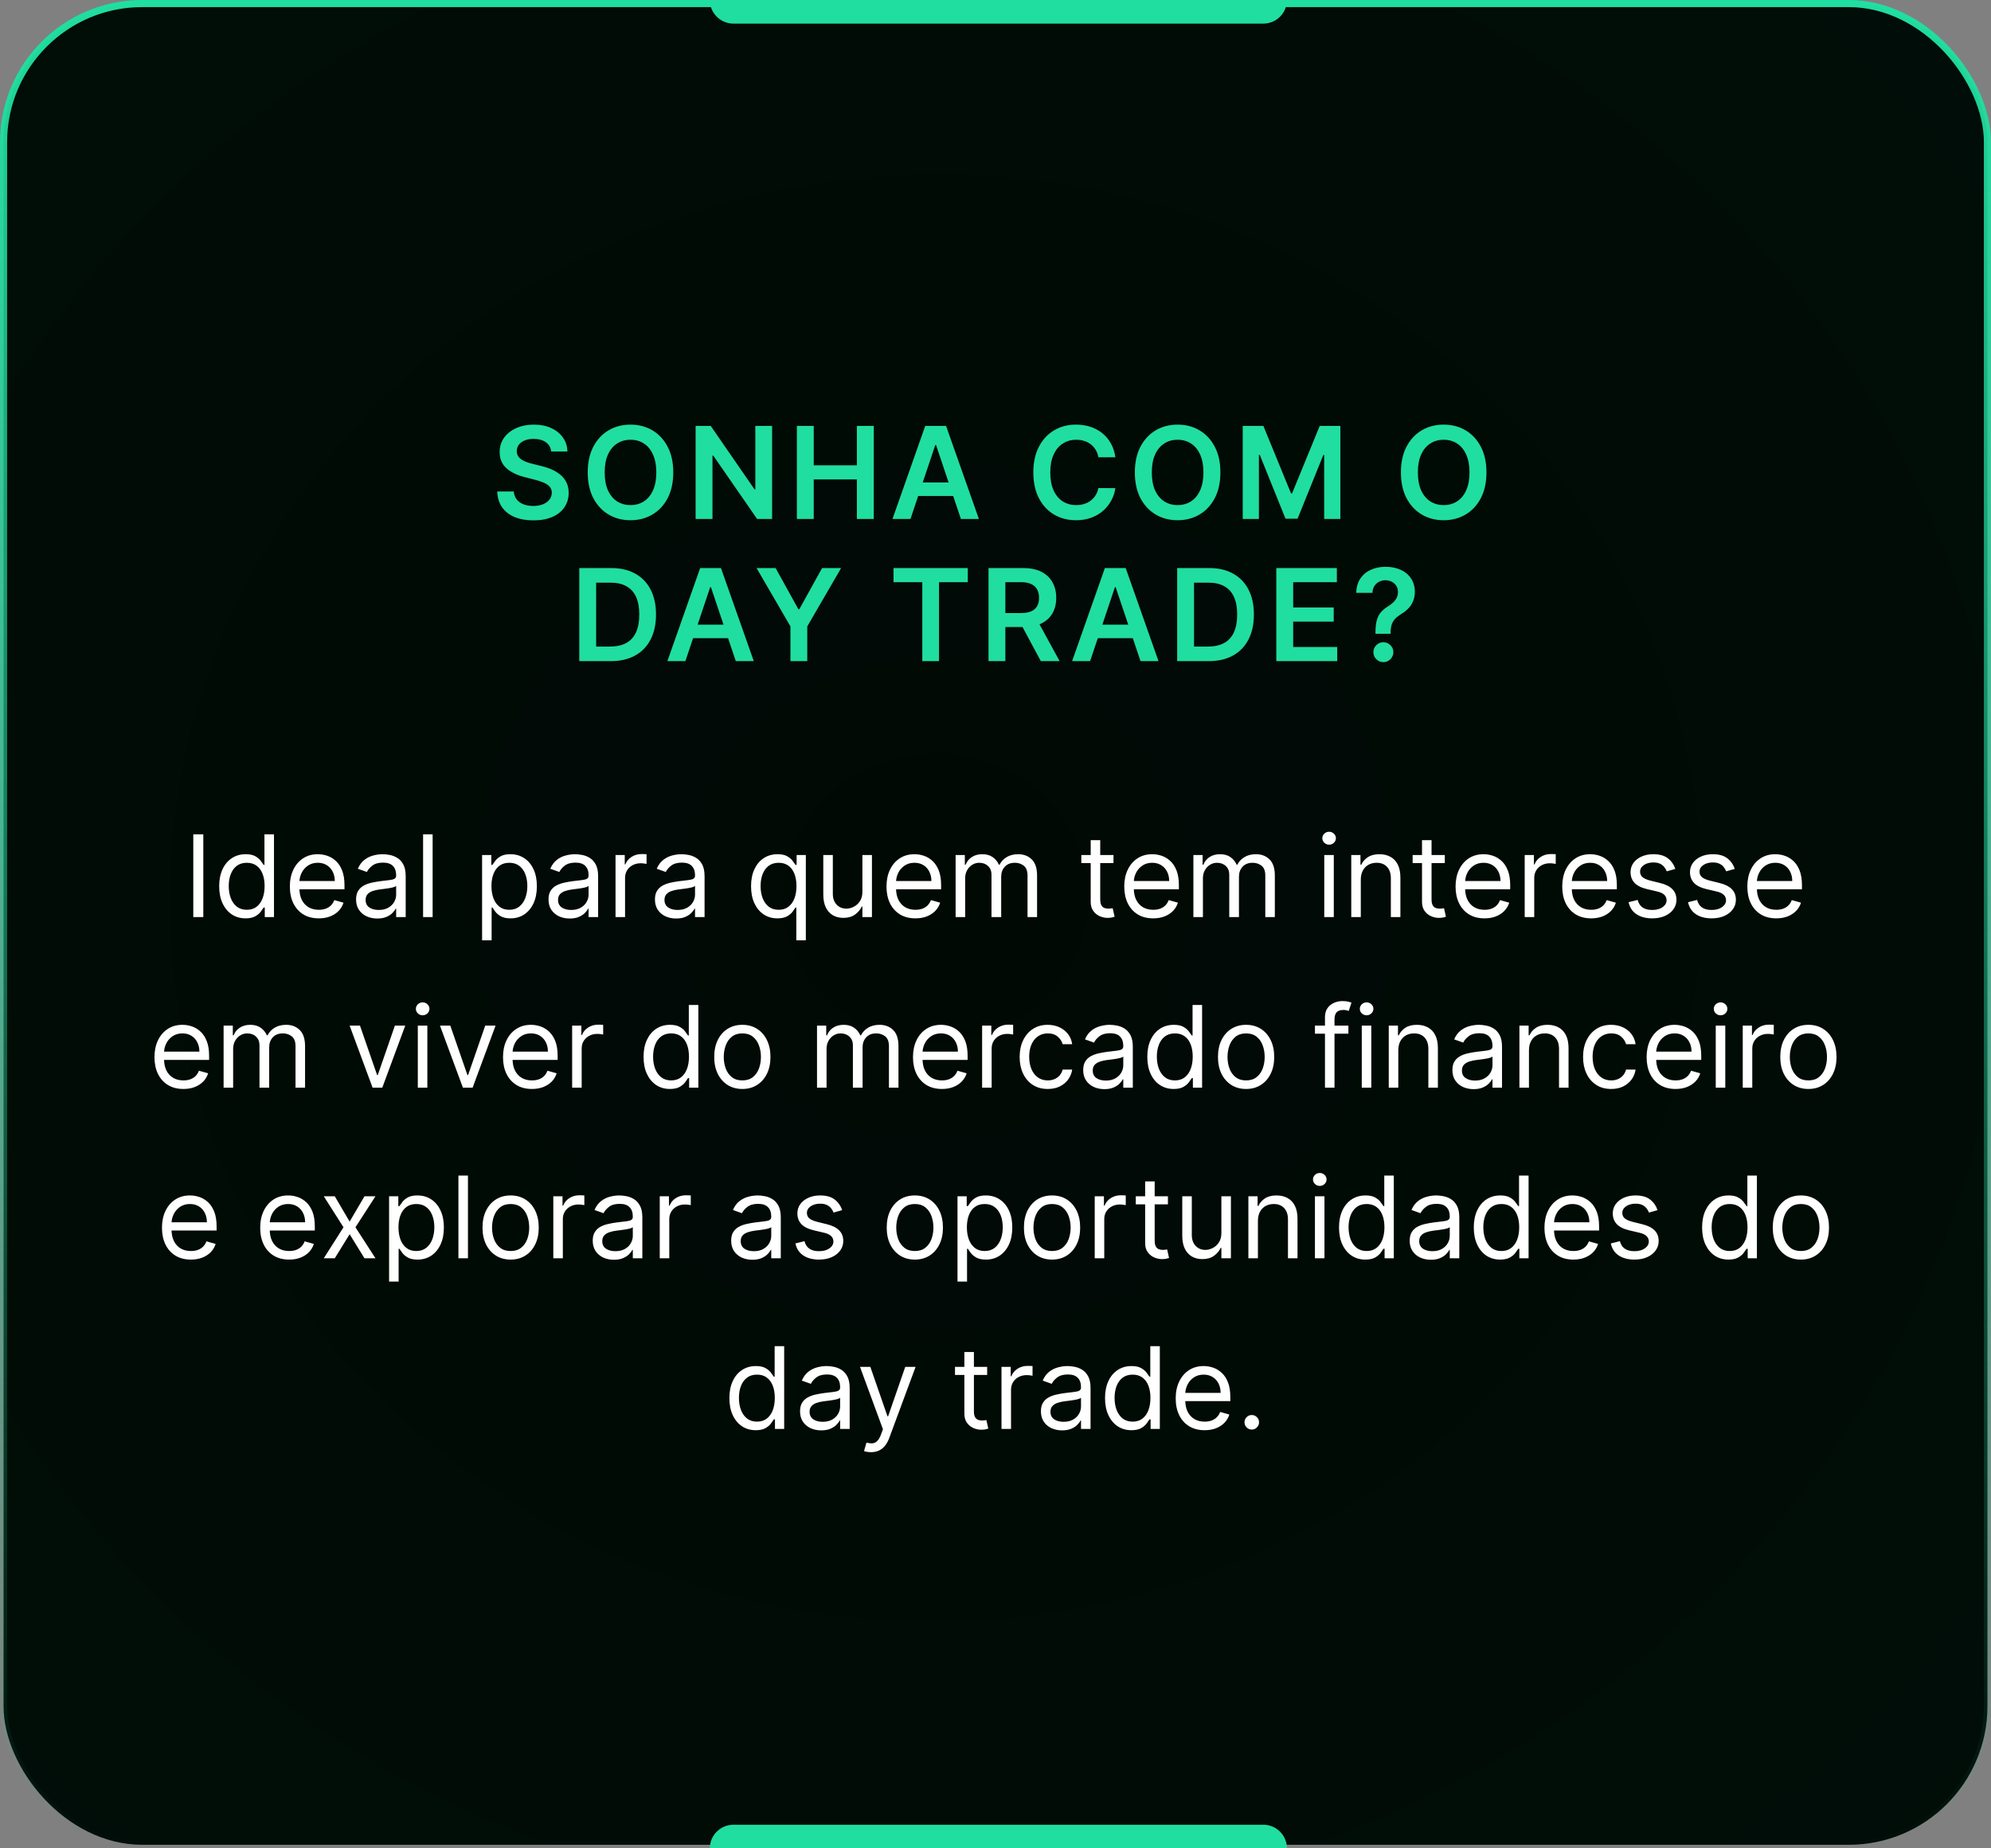 <svg xmlns="http://www.w3.org/2000/svg" width="280" height="260" viewBox="0 0 280 260" fill="none"><rect x="0" y="0" width="280" height="260" fill="#808080" stroke="none"/><rect x="0.5" y="0.5" width="279" height="259" rx="19.5" fill="url(#paint0_radial_6201_2056)" stroke="url(#paint1_linear_6201_2056)"></rect><path d="M99.826 260C99.826 258.165 101.314 256.678 103.149 256.678H177.663C179.498 256.678 180.986 258.165 180.986 260H99.826Z" fill="#20DEA0"></path><path d="M99.826 -0C99.826 1.835 101.314 3.322 103.149 3.322H177.663C179.498 3.322 180.986 1.835 180.986 -0H99.826Z" fill="#20DEA0"></path><path d="M77.511 63.508C77.451 62.95 77.2 62.515 76.757 62.204C76.318 61.893 75.747 61.737 75.044 61.737C74.55 61.737 74.126 61.812 73.772 61.961C73.418 62.11 73.148 62.312 72.96 62.568C72.773 62.824 72.677 63.116 72.672 63.444C72.672 63.717 72.734 63.953 72.858 64.153C72.986 64.354 73.158 64.524 73.376 64.665C73.593 64.801 73.834 64.916 74.098 65.01C74.362 65.104 74.628 65.183 74.897 65.246L76.124 65.553C76.618 65.668 77.094 65.824 77.55 66.02C78.01 66.216 78.421 66.463 78.783 66.761C79.15 67.06 79.439 67.42 79.653 67.842C79.866 68.263 79.972 68.758 79.972 69.325C79.972 70.092 79.776 70.767 79.384 71.351C78.992 71.93 78.425 72.384 77.684 72.712C76.947 73.036 76.054 73.198 75.005 73.198C73.987 73.198 73.103 73.04 72.353 72.725C71.607 72.41 71.023 71.95 70.601 71.344C70.184 70.739 69.958 70.002 69.924 69.133H72.257C72.291 69.589 72.432 69.968 72.679 70.271C72.926 70.573 73.248 70.799 73.644 70.948C74.045 71.097 74.492 71.172 74.986 71.172C75.502 71.172 75.954 71.095 76.341 70.942C76.734 70.784 77.04 70.567 77.262 70.29C77.484 70.008 77.596 69.68 77.601 69.305C77.596 68.965 77.496 68.683 77.3 68.462C77.104 68.236 76.829 68.048 76.476 67.899C76.126 67.746 75.717 67.609 75.248 67.49L73.759 67.106C72.681 66.829 71.829 66.41 71.202 65.847C70.58 65.281 70.269 64.528 70.269 63.591C70.269 62.82 70.478 62.144 70.895 61.565C71.317 60.985 71.891 60.535 72.615 60.216C73.339 59.892 74.16 59.73 75.076 59.73C76.005 59.73 76.819 59.892 77.518 60.216C78.221 60.535 78.773 60.981 79.173 61.552C79.574 62.119 79.78 62.771 79.793 63.508H77.511ZM94.684 66.454C94.684 67.865 94.42 69.073 93.891 70.079C93.367 71.08 92.651 71.847 91.743 72.38C90.84 72.913 89.815 73.179 88.669 73.179C87.522 73.179 86.496 72.913 85.588 72.38C84.684 71.843 83.969 71.074 83.44 70.072C82.916 69.067 82.654 67.861 82.654 66.454C82.654 65.044 82.916 63.838 83.44 62.837C83.969 61.831 84.684 61.062 85.588 60.529C86.496 59.996 87.522 59.73 88.669 59.73C89.815 59.73 90.84 59.996 91.743 60.529C92.651 61.062 93.367 61.831 93.891 62.837C94.42 63.838 94.684 65.044 94.684 66.454ZM92.299 66.454C92.299 65.462 92.144 64.624 91.833 63.943C91.526 63.256 91.1 62.739 90.555 62.389C90.009 62.035 89.38 61.859 88.669 61.859C87.957 61.859 87.329 62.035 86.783 62.389C86.238 62.739 85.809 63.256 85.498 63.943C85.192 64.624 85.038 65.462 85.038 66.454C85.038 67.447 85.192 68.287 85.498 68.973C85.809 69.655 86.238 70.173 86.783 70.526C87.329 70.876 87.957 71.05 88.669 71.05C89.38 71.05 90.009 70.876 90.555 70.526C91.1 70.173 91.526 69.655 91.833 68.973C92.144 68.287 92.299 67.447 92.299 66.454ZM108.584 59.909V73H106.474L100.306 64.083H100.197V73H97.826V59.909H99.948L106.11 68.832H106.225V59.909H108.584ZM112.068 73V59.909H114.439V65.451H120.505V59.909H122.883V73H120.505V67.439H114.439V73H112.068ZM128.043 73H125.512L130.121 59.909H133.048L137.663 73H135.132L131.636 62.594H131.533L128.043 73ZM128.126 67.867H135.03V69.772H128.126V67.867ZM156.858 64.326H154.467C154.399 63.934 154.273 63.587 154.09 63.284C153.907 62.977 153.679 62.717 153.406 62.504C153.133 62.291 152.822 62.131 152.473 62.025C152.127 61.914 151.755 61.859 151.354 61.859C150.642 61.859 150.012 62.038 149.462 62.396C148.912 62.749 148.482 63.269 148.171 63.955C147.86 64.637 147.704 65.47 147.704 66.454C147.704 67.456 147.86 68.3 148.171 68.986C148.486 69.668 148.917 70.183 149.462 70.533C150.012 70.878 150.64 71.05 151.348 71.05C151.74 71.05 152.106 70.999 152.447 70.897C152.792 70.79 153.101 70.635 153.374 70.43C153.651 70.226 153.883 69.974 154.071 69.676C154.262 69.378 154.395 69.037 154.467 68.653L156.858 68.666C156.768 69.288 156.574 69.872 156.276 70.418C155.982 70.963 155.596 71.445 155.119 71.862C154.642 72.276 154.083 72.599 153.444 72.834C152.805 73.064 152.096 73.179 151.316 73.179C150.165 73.179 149.138 72.913 148.235 72.38C147.331 71.847 146.62 71.078 146.1 70.072C145.58 69.067 145.32 67.861 145.32 66.454C145.32 65.044 145.582 63.838 146.106 62.837C146.63 61.831 147.344 61.062 148.248 60.529C149.151 59.996 150.174 59.73 151.316 59.73C152.044 59.73 152.722 59.832 153.348 60.037C153.975 60.242 154.533 60.542 155.023 60.938C155.513 61.33 155.916 61.812 156.231 62.383C156.551 62.95 156.76 63.597 156.858 64.326ZM171.627 66.454C171.627 67.865 171.363 69.073 170.834 70.079C170.31 71.08 169.594 71.847 168.686 72.38C167.783 72.913 166.758 73.179 165.612 73.179C164.466 73.179 163.439 72.913 162.531 72.38C161.627 71.843 160.912 71.074 160.383 70.072C159.859 69.067 159.597 67.861 159.597 66.454C159.597 65.044 159.859 63.838 160.383 62.837C160.912 61.831 161.627 61.062 162.531 60.529C163.439 59.996 164.466 59.73 165.612 59.73C166.758 59.73 167.783 59.996 168.686 60.529C169.594 61.062 170.31 61.831 170.834 62.837C171.363 63.838 171.627 65.044 171.627 66.454ZM169.242 66.454C169.242 65.462 169.087 64.624 168.776 63.943C168.469 63.256 168.043 62.739 167.497 62.389C166.952 62.035 166.323 61.859 165.612 61.859C164.9 61.859 164.272 62.035 163.726 62.389C163.181 62.739 162.752 63.256 162.441 63.943C162.135 64.624 161.981 65.462 161.981 66.454C161.981 67.447 162.135 68.287 162.441 68.973C162.752 69.655 163.181 70.173 163.726 70.526C164.272 70.876 164.9 71.05 165.612 71.05C166.323 71.05 166.952 70.876 167.497 70.526C168.043 70.173 168.469 69.655 168.776 68.973C169.087 68.287 169.242 67.447 169.242 66.454ZM174.769 59.909H177.671L181.557 69.395H181.71L185.597 59.909H188.499V73H186.223V64.006H186.102L182.484 72.962H180.784L177.166 63.987H177.044V73H174.769V59.909ZM209.044 66.454C209.044 67.865 208.779 69.073 208.251 70.079C207.727 71.08 207.011 71.847 206.103 72.38C205.2 72.913 204.175 73.179 203.029 73.179C201.882 73.179 200.855 72.913 199.948 72.38C199.044 71.843 198.328 71.074 197.8 70.072C197.276 69.067 197.014 67.861 197.014 66.454C197.014 65.044 197.276 63.838 197.8 62.837C198.328 61.831 199.044 61.062 199.948 60.529C200.855 59.996 201.882 59.73 203.029 59.73C204.175 59.73 205.2 59.996 206.103 60.529C207.011 61.062 207.727 61.831 208.251 62.837C208.779 63.838 209.044 65.044 209.044 66.454ZM206.659 66.454C206.659 65.462 206.504 64.624 206.193 63.943C205.886 63.256 205.46 62.739 204.914 62.389C204.369 62.035 203.74 61.859 203.029 61.859C202.317 61.859 201.688 62.035 201.143 62.389C200.597 62.739 200.169 63.256 199.858 63.943C199.551 64.624 199.398 65.462 199.398 66.454C199.398 67.447 199.551 68.287 199.858 68.973C200.169 69.655 200.597 70.173 201.143 70.526C201.688 70.876 202.317 71.05 203.029 71.05C203.74 71.05 204.369 70.876 204.914 70.526C205.46 70.173 205.886 69.655 206.193 68.973C206.504 68.287 206.659 67.447 206.659 66.454ZM85.902 93H81.466V79.909H85.991C87.291 79.909 88.408 80.171 89.341 80.695C90.278 81.215 90.999 81.963 91.501 82.939C92.004 83.915 92.256 85.082 92.256 86.442C92.256 87.805 92.002 88.977 91.495 89.957C90.992 90.938 90.266 91.69 89.315 92.214C88.369 92.738 87.231 93 85.902 93ZM83.837 90.948H85.787C86.699 90.948 87.459 90.782 88.069 90.45C88.678 90.113 89.136 89.612 89.443 88.947C89.75 88.278 89.903 87.443 89.903 86.442C89.903 85.44 89.75 84.609 89.443 83.949C89.136 83.284 88.682 82.788 88.082 82.46C87.485 82.127 86.743 81.961 85.857 81.961H83.837V90.948ZM96.387 93H93.856L98.464 79.909H101.392L106.007 93H103.476L99.979 82.594H99.877L96.387 93ZM96.47 87.867H103.373V89.772H96.47V87.867ZM106.4 79.909H109.078L112.281 85.7H112.409L115.611 79.909H118.289L113.527 88.117V93H111.162V88.117L106.4 79.909ZM125.658 81.897V79.909H136.103V81.897H132.057V93H129.705V81.897H125.658ZM139.017 93V79.909H143.926C144.931 79.909 145.775 80.084 146.457 80.433C147.143 80.783 147.661 81.273 148.01 81.903C148.364 82.53 148.541 83.261 148.541 84.096C148.541 84.935 148.362 85.664 148.004 86.282C147.65 86.896 147.128 87.371 146.438 87.707C145.747 88.04 144.899 88.206 143.894 88.206H140.397V86.237H143.574C144.162 86.237 144.644 86.156 145.019 85.994C145.394 85.828 145.671 85.587 145.85 85.272C146.033 84.952 146.125 84.56 146.125 84.096C146.125 83.631 146.033 83.235 145.85 82.907C145.666 82.575 145.387 82.323 145.012 82.153C144.637 81.978 144.154 81.891 143.561 81.891H141.388V93H139.017ZM145.779 87.068L149.02 93H146.374L143.191 87.068H145.779ZM153.305 93H150.773L155.382 79.909H158.31L162.925 93H160.394L156.897 82.594H156.795L153.305 93ZM153.388 87.867H160.291V89.772H153.388V87.867ZM169.985 93H165.549V79.909H170.075C171.374 79.909 172.491 80.171 173.424 80.695C174.362 81.215 175.082 81.963 175.585 82.939C176.087 83.915 176.339 85.082 176.339 86.442C176.339 87.805 176.085 88.977 175.578 89.957C175.075 90.938 174.349 91.69 173.398 92.214C172.452 92.738 171.315 93 169.985 93ZM167.92 90.948H169.87C170.782 90.948 171.543 90.782 172.152 90.45C172.761 90.113 173.219 89.612 173.526 88.947C173.833 88.278 173.987 87.443 173.987 86.442C173.987 85.44 173.833 84.609 173.526 83.949C173.219 83.284 172.766 82.788 172.165 82.46C171.568 82.127 170.827 81.961 169.94 81.961H167.92V90.948ZM179.492 93V79.909H188.006V81.897H181.863V85.451H187.565V87.439H181.863V91.012H188.057V93H179.492ZM193.435 89.152V88.986C193.439 88.215 193.512 87.601 193.652 87.145C193.797 86.689 194.002 86.322 194.266 86.046C194.53 85.764 194.852 85.506 195.231 85.272C195.491 85.11 195.723 84.933 195.928 84.742C196.137 84.546 196.301 84.328 196.42 84.09C196.539 83.847 196.599 83.576 196.599 83.278C196.599 82.941 196.52 82.649 196.363 82.402C196.205 82.155 195.992 81.963 195.723 81.827C195.459 81.69 195.163 81.622 194.835 81.622C194.532 81.622 194.245 81.688 193.972 81.82C193.703 81.948 193.48 82.144 193.301 82.408C193.126 82.668 193.028 82.999 193.007 83.399H190.731C190.752 82.59 190.948 81.912 191.319 81.367C191.694 80.821 192.188 80.412 192.802 80.139C193.42 79.867 194.102 79.73 194.848 79.73C195.662 79.73 196.377 79.873 196.995 80.158C197.617 80.444 198.101 80.851 198.446 81.379C198.796 81.903 198.97 82.526 198.97 83.246C198.97 83.731 198.892 84.166 198.734 84.55C198.581 84.933 198.361 85.274 198.076 85.572C197.79 85.871 197.451 86.137 197.059 86.371C196.714 86.585 196.431 86.806 196.209 87.036C195.992 87.266 195.83 87.537 195.723 87.848C195.621 88.155 195.568 88.534 195.563 88.986V89.152H193.435ZM194.547 93.141C194.164 93.141 193.833 93.004 193.556 92.731C193.279 92.459 193.141 92.126 193.141 91.734C193.141 91.351 193.279 91.023 193.556 90.75C193.833 90.477 194.164 90.341 194.547 90.341C194.926 90.341 195.255 90.477 195.532 90.75C195.813 91.023 195.953 91.351 195.953 91.734C195.953 91.994 195.887 92.231 195.755 92.444C195.627 92.657 195.457 92.827 195.244 92.955C195.035 93.079 194.803 93.141 194.547 93.141Z" fill="#20DEA0"></path><path d="M28.592 117.364V129H27.183V117.364H28.592ZM34.531 129.182C33.803 129.182 33.161 128.998 32.604 128.631C32.048 128.259 31.612 127.737 31.298 127.062C30.983 126.384 30.826 125.583 30.826 124.659C30.826 123.742 30.983 122.947 31.298 122.273C31.612 121.598 32.05 121.078 32.61 120.71C33.171 120.343 33.818 120.159 34.553 120.159C35.121 120.159 35.57 120.254 35.9 120.443C36.233 120.629 36.487 120.841 36.661 121.08C36.839 121.314 36.977 121.508 37.076 121.659H37.19V117.364H38.531V129H37.235V127.659H37.076C36.977 127.818 36.837 128.019 36.656 128.261C36.474 128.5 36.214 128.714 35.877 128.903C35.54 129.089 35.091 129.182 34.531 129.182ZM34.712 127.977C35.25 127.977 35.705 127.837 36.076 127.557C36.447 127.273 36.729 126.881 36.923 126.381C37.116 125.877 37.212 125.295 37.212 124.636C37.212 123.985 37.118 123.415 36.928 122.926C36.739 122.434 36.459 122.051 36.087 121.778C35.716 121.502 35.258 121.364 34.712 121.364C34.144 121.364 33.671 121.509 33.292 121.801C32.917 122.089 32.635 122.481 32.445 122.977C32.26 123.47 32.167 124.023 32.167 124.636C32.167 125.258 32.262 125.822 32.451 126.33C32.644 126.833 32.928 127.235 33.303 127.534C33.682 127.83 34.152 127.977 34.712 127.977ZM44.832 129.182C43.991 129.182 43.265 128.996 42.656 128.625C42.05 128.25 41.582 127.727 41.252 127.057C40.926 126.383 40.764 125.598 40.764 124.705C40.764 123.811 40.926 123.023 41.252 122.341C41.582 121.655 42.04 121.121 42.627 120.739C43.218 120.352 43.907 120.159 44.695 120.159C45.15 120.159 45.599 120.235 46.042 120.386C46.485 120.538 46.889 120.784 47.252 121.125C47.616 121.462 47.906 121.909 48.121 122.466C48.337 123.023 48.445 123.708 48.445 124.523V125.091H41.718V123.932H47.082C47.082 123.439 46.983 123 46.786 122.614C46.593 122.227 46.316 121.922 45.957 121.699C45.601 121.475 45.18 121.364 44.695 121.364C44.161 121.364 43.699 121.496 43.309 121.761C42.923 122.023 42.625 122.364 42.417 122.784C42.209 123.205 42.104 123.655 42.104 124.136V124.909C42.104 125.568 42.218 126.127 42.445 126.585C42.676 127.04 42.996 127.386 43.406 127.625C43.815 127.86 44.29 127.977 44.832 127.977C45.184 127.977 45.502 127.928 45.786 127.83C46.074 127.727 46.322 127.576 46.531 127.375C46.739 127.17 46.9 126.917 47.014 126.614L48.309 126.977C48.173 127.417 47.943 127.803 47.621 128.136C47.3 128.466 46.902 128.723 46.428 128.909C45.955 129.091 45.423 129.182 44.832 129.182ZM53.053 129.205C52.5 129.205 51.998 129.1 51.548 128.892C51.097 128.68 50.739 128.375 50.474 127.977C50.209 127.576 50.076 127.091 50.076 126.523C50.076 126.023 50.175 125.617 50.371 125.307C50.568 124.992 50.832 124.746 51.161 124.568C51.491 124.39 51.854 124.258 52.252 124.17C52.654 124.08 53.057 124.008 53.462 123.955C53.993 123.886 54.423 123.835 54.752 123.801C55.086 123.763 55.328 123.701 55.479 123.614C55.635 123.527 55.712 123.375 55.712 123.159V123.114C55.712 122.553 55.559 122.117 55.252 121.807C54.949 121.496 54.489 121.341 53.871 121.341C53.231 121.341 52.729 121.481 52.366 121.761C52.002 122.042 51.746 122.341 51.599 122.659L50.326 122.205C50.553 121.674 50.856 121.261 51.235 120.966C51.618 120.667 52.034 120.458 52.485 120.341C52.94 120.22 53.387 120.159 53.826 120.159C54.106 120.159 54.428 120.193 54.792 120.261C55.159 120.326 55.514 120.46 55.854 120.665C56.199 120.869 56.485 121.178 56.712 121.591C56.94 122.004 57.053 122.557 57.053 123.25V129H55.712V127.818H55.644C55.553 128.008 55.402 128.21 55.19 128.426C54.977 128.642 54.695 128.826 54.343 128.977C53.991 129.129 53.561 129.205 53.053 129.205ZM53.258 128C53.788 128 54.235 127.896 54.599 127.688C54.966 127.479 55.243 127.21 55.428 126.881C55.618 126.551 55.712 126.205 55.712 125.841V124.614C55.656 124.682 55.531 124.744 55.337 124.801C55.148 124.854 54.928 124.902 54.678 124.943C54.432 124.981 54.191 125.015 53.957 125.045C53.726 125.072 53.538 125.095 53.394 125.114C53.046 125.159 52.72 125.233 52.417 125.335C52.118 125.434 51.875 125.583 51.69 125.784C51.508 125.981 51.417 126.25 51.417 126.591C51.417 127.057 51.589 127.409 51.934 127.648C52.282 127.883 52.724 128 53.258 128ZM60.842 117.364V129H59.501V117.364H60.842ZM67.798 132.273V120.273H69.093V121.659H69.252C69.351 121.508 69.487 121.314 69.661 121.08C69.839 120.841 70.093 120.629 70.423 120.443C70.756 120.254 71.207 120.159 71.775 120.159C72.51 120.159 73.157 120.343 73.718 120.71C74.279 121.078 74.716 121.598 75.031 122.273C75.345 122.947 75.502 123.742 75.502 124.659C75.502 125.583 75.345 126.384 75.031 127.062C74.716 127.737 74.281 128.259 73.724 128.631C73.167 128.998 72.525 129.182 71.798 129.182C71.237 129.182 70.788 129.089 70.451 128.903C70.114 128.714 69.854 128.5 69.673 128.261C69.491 128.019 69.351 127.818 69.252 127.659H69.138V132.273H67.798ZM69.116 124.636C69.116 125.295 69.212 125.877 69.406 126.381C69.599 126.881 69.881 127.273 70.252 127.557C70.623 127.837 71.078 127.977 71.616 127.977C72.176 127.977 72.644 127.83 73.019 127.534C73.398 127.235 73.682 126.833 73.871 126.33C74.065 125.822 74.161 125.258 74.161 124.636C74.161 124.023 74.067 123.47 73.877 122.977C73.692 122.481 73.409 122.089 73.031 121.801C72.656 121.509 72.184 121.364 71.616 121.364C71.07 121.364 70.612 121.502 70.241 121.778C69.87 122.051 69.589 122.434 69.4 122.926C69.21 123.415 69.116 123.985 69.116 124.636ZM80.116 129.205C79.563 129.205 79.061 129.1 78.61 128.892C78.159 128.68 77.801 128.375 77.536 127.977C77.271 127.576 77.138 127.091 77.138 126.523C77.138 126.023 77.237 125.617 77.434 125.307C77.631 124.992 77.894 124.746 78.224 124.568C78.553 124.39 78.917 124.258 79.315 124.17C79.716 124.08 80.12 124.008 80.525 123.955C81.055 123.886 81.485 123.835 81.815 123.801C82.148 123.763 82.39 123.701 82.542 123.614C82.697 123.527 82.775 123.375 82.775 123.159V123.114C82.775 122.553 82.621 122.117 82.315 121.807C82.012 121.496 81.551 121.341 80.934 121.341C80.294 121.341 79.792 121.481 79.428 121.761C79.065 122.042 78.809 122.341 78.661 122.659L77.388 122.205C77.616 121.674 77.919 121.261 78.298 120.966C78.68 120.667 79.097 120.458 79.548 120.341C80.002 120.22 80.449 120.159 80.888 120.159C81.169 120.159 81.491 120.193 81.854 120.261C82.222 120.326 82.576 120.46 82.917 120.665C83.262 120.869 83.548 121.178 83.775 121.591C84.002 122.004 84.116 122.557 84.116 123.25V129H82.775V127.818H82.707C82.616 128.008 82.464 128.21 82.252 128.426C82.04 128.642 81.758 128.826 81.406 128.977C81.053 129.129 80.623 129.205 80.116 129.205ZM80.32 128C80.851 128 81.298 127.896 81.661 127.688C82.029 127.479 82.305 127.21 82.491 126.881C82.68 126.551 82.775 126.205 82.775 125.841V124.614C82.718 124.682 82.593 124.744 82.4 124.801C82.21 124.854 81.991 124.902 81.741 124.943C81.495 124.981 81.254 125.015 81.019 125.045C80.788 125.072 80.601 125.095 80.457 125.114C80.108 125.159 79.782 125.233 79.479 125.335C79.18 125.434 78.938 125.583 78.752 125.784C78.57 125.981 78.479 126.25 78.479 126.591C78.479 127.057 78.652 127.409 78.996 127.648C79.345 127.883 79.786 128 80.32 128ZM86.563 129V120.273H87.859V121.591H87.95C88.109 121.159 88.397 120.809 88.813 120.54C89.23 120.271 89.7 120.136 90.222 120.136C90.321 120.136 90.444 120.138 90.592 120.142C90.739 120.146 90.851 120.152 90.927 120.159V121.523C90.881 121.511 90.777 121.494 90.614 121.472C90.455 121.445 90.287 121.432 90.109 121.432C89.684 121.432 89.306 121.521 88.972 121.699C88.643 121.873 88.381 122.116 88.188 122.426C87.999 122.733 87.904 123.083 87.904 123.477V129H86.563ZM95.085 129.205C94.531 129.205 94.03 129.1 93.579 128.892C93.128 128.68 92.77 128.375 92.505 127.977C92.24 127.576 92.107 127.091 92.107 126.523C92.107 126.023 92.206 125.617 92.403 125.307C92.6 124.992 92.863 124.746 93.192 124.568C93.522 124.39 93.886 124.258 94.283 124.17C94.685 124.08 95.088 124.008 95.494 123.955C96.024 123.886 96.454 123.835 96.783 123.801C97.117 123.763 97.359 123.701 97.511 123.614C97.666 123.527 97.744 123.375 97.744 123.159V123.114C97.744 122.553 97.59 122.117 97.283 121.807C96.98 121.496 96.52 121.341 95.903 121.341C95.263 121.341 94.761 121.481 94.397 121.761C94.033 122.042 93.778 122.341 93.63 122.659L92.357 122.205C92.585 121.674 92.888 121.261 93.266 120.966C93.649 120.667 94.066 120.458 94.516 120.341C94.971 120.22 95.418 120.159 95.857 120.159C96.138 120.159 96.46 120.193 96.823 120.261C97.191 120.326 97.545 120.46 97.886 120.665C98.23 120.869 98.516 121.178 98.744 121.591C98.971 122.004 99.085 122.557 99.085 123.25V129H97.744V127.818H97.675C97.585 128.008 97.433 128.21 97.221 128.426C97.009 128.642 96.727 128.826 96.374 128.977C96.022 129.129 95.592 129.205 95.085 129.205ZM95.289 128C95.819 128 96.266 127.896 96.63 127.688C96.997 127.479 97.274 127.21 97.46 126.881C97.649 126.551 97.744 126.205 97.744 125.841V124.614C97.687 124.682 97.562 124.744 97.369 124.801C97.179 124.854 96.96 124.902 96.71 124.943C96.463 124.981 96.223 125.015 95.988 125.045C95.757 125.072 95.569 125.095 95.425 125.114C95.077 125.159 94.751 125.233 94.448 125.335C94.149 125.434 93.906 125.583 93.721 125.784C93.539 125.981 93.448 126.25 93.448 126.591C93.448 127.057 93.621 127.409 93.965 127.648C94.314 127.883 94.755 128 95.289 128ZM111.987 132.273V127.659H111.873C111.774 127.818 111.634 128.019 111.452 128.261C111.271 128.5 111.011 128.714 110.674 128.903C110.337 129.089 109.888 129.182 109.327 129.182C108.6 129.182 107.958 128.998 107.401 128.631C106.844 128.259 106.409 127.737 106.094 127.062C105.78 126.384 105.623 125.583 105.623 124.659C105.623 123.742 105.78 122.947 106.094 122.273C106.409 121.598 106.846 121.078 107.407 120.71C107.968 120.343 108.615 120.159 109.35 120.159C109.918 120.159 110.367 120.254 110.697 120.443C111.03 120.629 111.284 120.841 111.458 121.08C111.636 121.314 111.774 121.508 111.873 121.659H112.032V120.273H113.327V132.273H111.987ZM109.509 127.977C110.047 127.977 110.502 127.837 110.873 127.557C111.244 127.273 111.526 126.881 111.719 126.381C111.913 125.877 112.009 125.295 112.009 124.636C112.009 123.985 111.915 123.415 111.725 122.926C111.536 122.434 111.255 122.051 110.884 121.778C110.513 121.502 110.055 121.364 109.509 121.364C108.941 121.364 108.468 121.509 108.089 121.801C107.714 122.089 107.432 122.481 107.242 122.977C107.057 123.47 106.964 124.023 106.964 124.636C106.964 125.258 107.058 125.822 107.248 126.33C107.441 126.833 107.725 127.235 108.1 127.534C108.479 127.83 108.949 127.977 109.509 127.977ZM121.282 125.432V120.273H122.623V129H121.282V127.523H121.191C120.987 127.966 120.668 128.343 120.237 128.653C119.805 128.96 119.259 129.114 118.6 129.114C118.055 129.114 117.57 128.994 117.146 128.756C116.721 128.513 116.388 128.15 116.146 127.665C115.903 127.176 115.782 126.561 115.782 125.818V120.273H117.123V125.727C117.123 126.364 117.301 126.871 117.657 127.25C118.017 127.629 118.475 127.818 119.032 127.818C119.365 127.818 119.704 127.733 120.049 127.562C120.397 127.392 120.689 127.131 120.924 126.778C121.163 126.426 121.282 125.977 121.282 125.432ZM128.738 129.182C127.897 129.182 127.172 128.996 126.562 128.625C125.956 128.25 125.488 127.727 125.158 127.057C124.833 126.383 124.67 125.598 124.67 124.705C124.67 123.811 124.833 123.023 125.158 122.341C125.488 121.655 125.946 121.121 126.533 120.739C127.124 120.352 127.814 120.159 128.602 120.159C129.056 120.159 129.505 120.235 129.948 120.386C130.391 120.538 130.795 120.784 131.158 121.125C131.522 121.462 131.812 121.909 132.028 122.466C132.244 123.023 132.352 123.708 132.352 124.523V125.091H125.624V123.932H130.988C130.988 123.439 130.889 123 130.692 122.614C130.499 122.227 130.223 121.922 129.863 121.699C129.507 121.475 129.086 121.364 128.602 121.364C128.067 121.364 127.605 121.496 127.215 121.761C126.829 122.023 126.531 122.364 126.323 122.784C126.115 123.205 126.011 123.655 126.011 124.136V124.909C126.011 125.568 126.124 126.127 126.352 126.585C126.583 127.04 126.903 127.386 127.312 127.625C127.721 127.86 128.196 127.977 128.738 127.977C129.09 127.977 129.408 127.928 129.692 127.83C129.98 127.727 130.228 127.576 130.437 127.375C130.645 127.17 130.806 126.917 130.92 126.614L132.215 126.977C132.079 127.417 131.85 127.803 131.528 128.136C131.206 128.466 130.808 128.723 130.335 128.909C129.861 129.091 129.329 129.182 128.738 129.182ZM134.391 129V120.273H135.687V121.636H135.8C135.982 121.17 136.276 120.809 136.681 120.551C137.086 120.29 137.573 120.159 138.141 120.159C138.717 120.159 139.196 120.29 139.579 120.551C139.965 120.809 140.266 121.17 140.482 121.636H140.573C140.797 121.186 141.132 120.828 141.579 120.562C142.026 120.294 142.562 120.159 143.187 120.159C143.967 120.159 144.605 120.403 145.102 120.892C145.598 121.377 145.846 122.133 145.846 123.159V129H144.505V123.159C144.505 122.515 144.329 122.055 143.977 121.778C143.624 121.502 143.21 121.364 142.732 121.364C142.119 121.364 141.643 121.549 141.306 121.92C140.969 122.288 140.8 122.754 140.8 123.318V129H139.437V123.023C139.437 122.527 139.276 122.127 138.954 121.824C138.632 121.517 138.217 121.364 137.71 121.364C137.361 121.364 137.035 121.456 136.732 121.642C136.433 121.828 136.191 122.085 136.005 122.415C135.823 122.741 135.732 123.117 135.732 123.545V129H134.391ZM156.593 120.273V121.409H152.07V120.273H156.593ZM153.388 118.182H154.729V126.5C154.729 126.879 154.784 127.163 154.894 127.352C155.008 127.538 155.152 127.663 155.326 127.727C155.504 127.788 155.692 127.818 155.888 127.818C156.036 127.818 156.157 127.811 156.252 127.795C156.347 127.777 156.423 127.761 156.479 127.75L156.752 128.955C156.661 128.989 156.534 129.023 156.371 129.057C156.209 129.095 156.002 129.114 155.752 129.114C155.373 129.114 155.002 129.032 154.638 128.869C154.279 128.706 153.979 128.458 153.741 128.125C153.506 127.792 153.388 127.371 153.388 126.864V118.182ZM162.175 129.182C161.335 129.182 160.609 128.996 159.999 128.625C159.393 128.25 158.925 127.727 158.596 127.057C158.27 126.383 158.107 125.598 158.107 124.705C158.107 123.811 158.27 123.023 158.596 122.341C158.925 121.655 159.384 121.121 159.971 120.739C160.562 120.352 161.251 120.159 162.039 120.159C162.494 120.159 162.942 120.235 163.386 120.386C163.829 120.538 164.232 120.784 164.596 121.125C164.96 121.462 165.249 121.909 165.465 122.466C165.681 123.023 165.789 123.708 165.789 124.523V125.091H159.062V123.932H164.425C164.425 123.439 164.327 123 164.13 122.614C163.937 122.227 163.66 121.922 163.3 121.699C162.944 121.475 162.524 121.364 162.039 121.364C161.505 121.364 161.043 121.496 160.653 121.761C160.266 122.023 159.969 122.364 159.761 122.784C159.552 123.205 159.448 123.655 159.448 124.136V124.909C159.448 125.568 159.562 126.127 159.789 126.585C160.02 127.04 160.34 127.386 160.749 127.625C161.158 127.86 161.634 127.977 162.175 127.977C162.528 127.977 162.846 127.928 163.13 127.83C163.418 127.727 163.666 127.576 163.874 127.375C164.083 127.17 164.244 126.917 164.357 126.614L165.653 126.977C165.516 127.417 165.287 127.803 164.965 128.136C164.643 128.466 164.246 128.723 163.772 128.909C163.299 129.091 162.766 129.182 162.175 129.182ZM167.829 129V120.273H169.124V121.636H169.238C169.42 121.17 169.713 120.809 170.119 120.551C170.524 120.29 171.011 120.159 171.579 120.159C172.155 120.159 172.634 120.29 173.016 120.551C173.403 120.809 173.704 121.17 173.92 121.636H174.011C174.234 121.186 174.569 120.828 175.016 120.562C175.463 120.294 175.999 120.159 176.624 120.159C177.405 120.159 178.043 120.403 178.539 120.892C179.035 121.377 179.283 122.133 179.283 123.159V129H177.942V123.159C177.942 122.515 177.766 122.055 177.414 121.778C177.062 121.502 176.647 121.364 176.17 121.364C175.556 121.364 175.081 121.549 174.744 121.92C174.406 122.288 174.238 122.754 174.238 123.318V129H172.874V123.023C172.874 122.527 172.713 122.127 172.391 121.824C172.069 121.517 171.655 121.364 171.147 121.364C170.799 121.364 170.473 121.456 170.17 121.642C169.871 121.828 169.628 122.085 169.442 122.415C169.261 122.741 169.17 123.117 169.17 123.545V129H167.829ZM186.235 129V120.273H187.576V129H186.235ZM186.917 118.818C186.656 118.818 186.43 118.729 186.241 118.551C186.055 118.373 185.962 118.159 185.962 117.909C185.962 117.659 186.055 117.445 186.241 117.267C186.43 117.089 186.656 117 186.917 117C187.178 117 187.402 117.089 187.587 117.267C187.777 117.445 187.871 117.659 187.871 117.909C187.871 118.159 187.777 118.373 187.587 118.551C187.402 118.729 187.178 118.818 186.917 118.818ZM191.373 123.75V129H190.032V120.273H191.327V121.636H191.441C191.646 121.193 191.956 120.837 192.373 120.568C192.79 120.295 193.327 120.159 193.987 120.159C194.577 120.159 195.094 120.28 195.538 120.523C195.981 120.761 196.326 121.125 196.572 121.614C196.818 122.098 196.941 122.712 196.941 123.455V129H195.6V123.545C195.6 122.86 195.422 122.326 195.066 121.943C194.71 121.557 194.221 121.364 193.6 121.364C193.172 121.364 192.79 121.456 192.452 121.642C192.119 121.828 191.856 122.098 191.663 122.455C191.469 122.811 191.373 123.242 191.373 123.75ZM203.187 120.273V121.409H198.664V120.273H203.187ZM199.982 118.182H201.323V126.5C201.323 126.879 201.378 127.163 201.488 127.352C201.602 127.538 201.746 127.663 201.92 127.727C202.098 127.788 202.285 127.818 202.482 127.818C202.63 127.818 202.751 127.811 202.846 127.795C202.941 127.777 203.016 127.761 203.073 127.75L203.346 128.955C203.255 128.989 203.128 129.023 202.965 129.057C202.802 129.095 202.596 129.114 202.346 129.114C201.967 129.114 201.596 129.032 201.232 128.869C200.872 128.706 200.573 128.458 200.335 128.125C200.1 127.792 199.982 127.371 199.982 126.864V118.182ZM208.769 129.182C207.928 129.182 207.203 128.996 206.593 128.625C205.987 128.25 205.519 127.727 205.19 127.057C204.864 126.383 204.701 125.598 204.701 124.705C204.701 123.811 204.864 123.023 205.19 122.341C205.519 121.655 205.978 121.121 206.565 120.739C207.156 120.352 207.845 120.159 208.633 120.159C209.087 120.159 209.536 120.235 209.979 120.386C210.423 120.538 210.826 120.784 211.19 121.125C211.553 121.462 211.843 121.909 212.059 122.466C212.275 123.023 212.383 123.708 212.383 124.523V125.091H205.656V123.932H211.019C211.019 123.439 210.921 123 210.724 122.614C210.531 122.227 210.254 121.922 209.894 121.699C209.538 121.475 209.118 121.364 208.633 121.364C208.099 121.364 207.637 121.496 207.246 121.761C206.86 122.023 206.563 122.364 206.354 122.784C206.146 123.205 206.042 123.655 206.042 124.136V124.909C206.042 125.568 206.156 126.127 206.383 126.585C206.614 127.04 206.934 127.386 207.343 127.625C207.752 127.86 208.228 127.977 208.769 127.977C209.121 127.977 209.44 127.928 209.724 127.83C210.012 127.727 210.26 127.576 210.468 127.375C210.676 127.17 210.837 126.917 210.951 126.614L212.246 126.977C212.11 127.417 211.881 127.803 211.559 128.136C211.237 128.466 210.839 128.723 210.366 128.909C209.892 129.091 209.36 129.182 208.769 129.182ZM214.423 129V120.273H215.718V121.591H215.809C215.968 121.159 216.256 120.809 216.673 120.54C217.089 120.271 217.559 120.136 218.082 120.136C218.18 120.136 218.303 120.138 218.451 120.142C218.599 120.146 218.71 120.152 218.786 120.159V121.523C218.741 121.511 218.637 121.494 218.474 121.472C218.315 121.445 218.146 121.432 217.968 121.432C217.544 121.432 217.165 121.521 216.832 121.699C216.502 121.873 216.241 122.116 216.048 122.426C215.858 122.733 215.763 123.083 215.763 123.477V129H214.423ZM223.769 129.182C222.928 129.182 222.203 128.996 221.593 128.625C220.987 128.25 220.519 127.727 220.19 127.057C219.864 126.383 219.701 125.598 219.701 124.705C219.701 123.811 219.864 123.023 220.19 122.341C220.519 121.655 220.978 121.121 221.565 120.739C222.156 120.352 222.845 120.159 223.633 120.159C224.087 120.159 224.536 120.235 224.979 120.386C225.423 120.538 225.826 120.784 226.19 121.125C226.553 121.462 226.843 121.909 227.059 122.466C227.275 123.023 227.383 123.708 227.383 124.523V125.091H220.656V123.932H226.019C226.019 123.439 225.921 123 225.724 122.614C225.531 122.227 225.254 121.922 224.894 121.699C224.538 121.475 224.118 121.364 223.633 121.364C223.099 121.364 222.637 121.496 222.246 121.761C221.86 122.023 221.563 122.364 221.354 122.784C221.146 123.205 221.042 123.655 221.042 124.136V124.909C221.042 125.568 221.156 126.127 221.383 126.585C221.614 127.04 221.934 127.386 222.343 127.625C222.752 127.86 223.228 127.977 223.769 127.977C224.121 127.977 224.44 127.928 224.724 127.83C225.012 127.727 225.26 127.576 225.468 127.375C225.676 127.17 225.837 126.917 225.951 126.614L227.246 126.977C227.11 127.417 226.881 127.803 226.559 128.136C226.237 128.466 225.839 128.723 225.366 128.909C224.892 129.091 224.36 129.182 223.769 129.182ZM235.604 122.227L234.4 122.568C234.324 122.367 234.212 122.172 234.065 121.983C233.921 121.79 233.724 121.631 233.474 121.506C233.224 121.381 232.904 121.318 232.513 121.318C231.979 121.318 231.534 121.441 231.178 121.688C230.826 121.93 230.65 122.239 230.65 122.614C230.65 122.947 230.771 123.21 231.013 123.403C231.256 123.597 231.635 123.758 232.15 123.886L233.445 124.205C234.226 124.394 234.807 124.684 235.19 125.074C235.572 125.46 235.763 125.958 235.763 126.568C235.763 127.068 235.62 127.515 235.332 127.909C235.048 128.303 234.65 128.614 234.138 128.841C233.627 129.068 233.032 129.182 232.354 129.182C231.464 129.182 230.728 128.989 230.144 128.602C229.561 128.216 229.192 127.652 229.036 126.909L230.309 126.591C230.43 127.061 230.659 127.413 230.996 127.648C231.337 127.883 231.782 128 232.332 128C232.957 128 233.453 127.867 233.82 127.602C234.192 127.333 234.377 127.011 234.377 126.636C234.377 126.333 234.271 126.08 234.059 125.875C233.847 125.667 233.521 125.511 233.082 125.409L231.627 125.068C230.828 124.879 230.241 124.585 229.866 124.188C229.495 123.786 229.309 123.284 229.309 122.682C229.309 122.189 229.447 121.754 229.724 121.375C230.004 120.996 230.385 120.699 230.866 120.483C231.351 120.267 231.9 120.159 232.513 120.159C233.377 120.159 234.055 120.348 234.548 120.727C235.044 121.106 235.396 121.606 235.604 122.227ZM243.964 122.227L242.759 122.568C242.683 122.367 242.572 122.172 242.424 121.983C242.28 121.79 242.083 121.631 241.833 121.506C241.583 121.381 241.263 121.318 240.873 121.318C240.339 121.318 239.894 121.441 239.538 121.688C239.185 121.93 239.009 122.239 239.009 122.614C239.009 122.947 239.13 123.21 239.373 123.403C239.615 123.597 239.994 123.758 240.509 123.886L241.805 124.205C242.585 124.394 243.166 124.684 243.549 125.074C243.932 125.46 244.123 125.958 244.123 126.568C244.123 127.068 243.979 127.515 243.691 127.909C243.407 128.303 243.009 128.614 242.498 128.841C241.987 129.068 241.392 129.182 240.714 129.182C239.824 129.182 239.087 128.989 238.504 128.602C237.92 128.216 237.551 127.652 237.396 126.909L238.668 126.591C238.79 127.061 239.019 127.413 239.356 127.648C239.697 127.883 240.142 128 240.691 128C241.316 128 241.812 127.867 242.18 127.602C242.551 127.333 242.737 127.011 242.737 126.636C242.737 126.333 242.63 126.08 242.418 125.875C242.206 125.667 241.88 125.511 241.441 125.409L239.987 125.068C239.187 124.879 238.6 124.585 238.225 124.188C237.854 123.786 237.668 123.284 237.668 122.682C237.668 122.189 237.807 121.754 238.083 121.375C238.363 120.996 238.744 120.699 239.225 120.483C239.71 120.267 240.259 120.159 240.873 120.159C241.737 120.159 242.415 120.348 242.907 120.727C243.403 121.106 243.755 121.606 243.964 122.227ZM249.8 129.182C248.96 129.182 248.234 128.996 247.624 128.625C247.018 128.25 246.55 127.727 246.221 127.057C245.895 126.383 245.732 125.598 245.732 124.705C245.732 123.811 245.895 123.023 246.221 122.341C246.55 121.655 247.009 121.121 247.596 120.739C248.187 120.352 248.876 120.159 249.664 120.159C250.119 120.159 250.567 120.235 251.011 120.386C251.454 120.538 251.857 120.784 252.221 121.125C252.585 121.462 252.874 121.909 253.09 122.466C253.306 123.023 253.414 123.708 253.414 124.523V125.091H246.687V123.932H252.05C252.05 123.439 251.952 123 251.755 122.614C251.562 122.227 251.285 121.922 250.925 121.699C250.569 121.475 250.149 121.364 249.664 121.364C249.13 121.364 248.668 121.496 248.278 121.761C247.891 122.023 247.594 122.364 247.386 122.784C247.177 123.205 247.073 123.655 247.073 124.136V124.909C247.073 125.568 247.187 126.127 247.414 126.585C247.645 127.04 247.965 127.386 248.374 127.625C248.783 127.86 249.259 127.977 249.8 127.977C250.153 127.977 250.471 127.928 250.755 127.83C251.043 127.727 251.291 127.576 251.499 127.375C251.708 127.17 251.869 126.917 251.982 126.614L253.278 126.977C253.141 127.417 252.912 127.803 252.59 128.136C252.268 128.466 251.871 128.723 251.397 128.909C250.924 129.091 250.391 129.182 249.8 129.182ZM25.793 153.182C24.952 153.182 24.226 152.996 23.616 152.625C23.01 152.25 22.543 151.727 22.213 151.057C21.887 150.383 21.724 149.598 21.724 148.705C21.724 147.811 21.887 147.023 22.213 146.341C22.543 145.655 23.001 145.121 23.588 144.739C24.179 144.352 24.868 144.159 25.656 144.159C26.111 144.159 26.56 144.235 27.003 144.386C27.446 144.538 27.849 144.784 28.213 145.125C28.577 145.462 28.866 145.909 29.082 146.466C29.298 147.023 29.406 147.708 29.406 148.523V149.091H22.679V147.932H28.043C28.043 147.439 27.944 147 27.747 146.614C27.554 146.227 27.277 145.922 26.918 145.699C26.562 145.475 26.141 145.364 25.656 145.364C25.122 145.364 24.66 145.496 24.27 145.761C23.884 146.023 23.586 146.364 23.378 146.784C23.169 147.205 23.065 147.655 23.065 148.136V148.909C23.065 149.568 23.179 150.127 23.406 150.585C23.637 151.04 23.957 151.386 24.366 151.625C24.776 151.86 25.251 151.977 25.793 151.977C26.145 151.977 26.463 151.928 26.747 151.83C27.035 151.727 27.283 151.576 27.491 151.375C27.7 151.17 27.861 150.917 27.974 150.614L29.27 150.977C29.134 151.417 28.904 151.803 28.582 152.136C28.26 152.466 27.863 152.723 27.389 152.909C26.916 153.091 26.384 153.182 25.793 153.182ZM31.446 153V144.273H32.742V145.636H32.855C33.037 145.17 33.331 144.809 33.736 144.551C34.141 144.29 34.628 144.159 35.196 144.159C35.772 144.159 36.251 144.29 36.633 144.551C37.02 144.809 37.321 145.17 37.537 145.636H37.628C37.851 145.186 38.187 144.828 38.633 144.562C39.081 144.294 39.617 144.159 40.242 144.159C41.022 144.159 41.66 144.403 42.156 144.892C42.653 145.377 42.901 146.133 42.901 147.159V153H41.56V147.159C41.56 146.515 41.383 146.055 41.031 145.778C40.679 145.502 40.264 145.364 39.787 145.364C39.173 145.364 38.698 145.549 38.361 145.92C38.024 146.288 37.855 146.754 37.855 147.318V153H36.492V147.023C36.492 146.527 36.331 146.127 36.008 145.824C35.687 145.517 35.272 145.364 34.764 145.364C34.416 145.364 34.09 145.456 33.787 145.642C33.488 145.828 33.245 146.085 33.06 146.415C32.878 146.741 32.787 147.117 32.787 147.545V153H31.446ZM56.989 144.273L53.761 153H52.398L49.17 144.273H50.625L53.034 151.227H53.125L55.534 144.273H56.989ZM58.758 153V144.273H60.099V153H58.758ZM59.44 142.818C59.179 142.818 58.954 142.729 58.764 142.551C58.579 142.373 58.486 142.159 58.486 141.909C58.486 141.659 58.579 141.445 58.764 141.267C58.954 141.089 59.179 141 59.44 141C59.702 141 59.925 141.089 60.111 141.267C60.3 141.445 60.395 141.659 60.395 141.909C60.395 142.159 60.3 142.373 60.111 142.551C59.925 142.729 59.702 142.818 59.44 142.818ZM69.692 144.273L66.465 153H65.101L61.874 144.273H63.328L65.737 151.227H65.828L68.237 144.273H69.692ZM74.808 153.182C73.967 153.182 73.242 152.996 72.632 152.625C72.026 152.25 71.558 151.727 71.229 151.057C70.903 150.383 70.74 149.598 70.74 148.705C70.74 147.811 70.903 147.023 71.229 146.341C71.558 145.655 72.017 145.121 72.604 144.739C73.195 144.352 73.884 144.159 74.672 144.159C75.126 144.159 75.575 144.235 76.019 144.386C76.462 144.538 76.865 144.784 77.229 145.125C77.592 145.462 77.882 145.909 78.098 146.466C78.314 147.023 78.422 147.708 78.422 148.523V149.091H71.695V147.932H77.058C77.058 147.439 76.96 147 76.763 146.614C76.57 146.227 76.293 145.922 75.933 145.699C75.577 145.475 75.157 145.364 74.672 145.364C74.138 145.364 73.676 145.496 73.285 145.761C72.899 146.023 72.602 146.364 72.394 146.784C72.185 147.205 72.081 147.655 72.081 148.136V148.909C72.081 149.568 72.195 150.127 72.422 150.585C72.653 151.04 72.973 151.386 73.382 151.625C73.791 151.86 74.267 151.977 74.808 151.977C75.16 151.977 75.479 151.928 75.763 151.83C76.051 151.727 76.299 151.576 76.507 151.375C76.715 151.17 76.876 150.917 76.99 150.614L78.285 150.977C78.149 151.417 77.92 151.803 77.598 152.136C77.276 152.466 76.878 152.723 76.405 152.909C75.931 153.091 75.399 153.182 74.808 153.182ZM80.462 153V144.273H81.757V145.591H81.848C82.007 145.159 82.295 144.809 82.712 144.54C83.128 144.271 83.598 144.136 84.121 144.136C84.219 144.136 84.342 144.138 84.49 144.142C84.638 144.146 84.749 144.152 84.825 144.159V145.523C84.78 145.511 84.676 145.494 84.513 145.472C84.354 145.445 84.185 145.432 84.007 145.432C83.583 145.432 83.204 145.521 82.871 145.699C82.541 145.873 82.28 146.116 82.087 146.426C81.897 146.733 81.803 147.083 81.803 147.477V153H80.462ZM94.21 153.182C93.483 153.182 92.841 152.998 92.284 152.631C91.727 152.259 91.292 151.737 90.977 151.062C90.663 150.384 90.506 149.583 90.506 148.659C90.506 147.742 90.663 146.947 90.977 146.273C91.292 145.598 91.729 145.078 92.29 144.71C92.85 144.343 93.498 144.159 94.233 144.159C94.801 144.159 95.25 144.254 95.579 144.443C95.913 144.629 96.167 144.841 96.341 145.08C96.519 145.314 96.657 145.508 96.756 145.659H96.869V141.364H98.21V153H96.915V151.659H96.756C96.657 151.818 96.517 152.019 96.335 152.261C96.153 152.5 95.894 152.714 95.557 152.903C95.22 153.089 94.771 153.182 94.21 153.182ZM94.392 151.977C94.93 151.977 95.385 151.837 95.756 151.557C96.127 151.273 96.409 150.881 96.602 150.381C96.796 149.877 96.892 149.295 96.892 148.636C96.892 147.985 96.797 147.415 96.608 146.926C96.419 146.434 96.138 146.051 95.767 145.778C95.396 145.502 94.938 145.364 94.392 145.364C93.824 145.364 93.35 145.509 92.972 145.801C92.597 146.089 92.314 146.481 92.125 146.977C91.939 147.47 91.847 148.023 91.847 148.636C91.847 149.258 91.941 149.822 92.131 150.33C92.324 150.833 92.608 151.235 92.983 151.534C93.362 151.83 93.831 151.977 94.392 151.977ZM104.398 153.182C103.61 153.182 102.919 152.994 102.324 152.619C101.733 152.244 101.271 151.72 100.938 151.045C100.608 150.371 100.443 149.583 100.443 148.682C100.443 147.773 100.608 146.979 100.938 146.301C101.271 145.623 101.733 145.097 102.324 144.722C102.919 144.347 103.61 144.159 104.398 144.159C105.186 144.159 105.875 144.347 106.466 144.722C107.061 145.097 107.523 145.623 107.852 146.301C108.186 146.979 108.352 147.773 108.352 148.682C108.352 149.583 108.186 150.371 107.852 151.045C107.523 151.72 107.061 152.244 106.466 152.619C105.875 152.994 105.186 153.182 104.398 153.182ZM104.398 151.977C104.996 151.977 105.489 151.824 105.875 151.517C106.261 151.21 106.547 150.807 106.733 150.307C106.919 149.807 107.011 149.265 107.011 148.682C107.011 148.098 106.919 147.555 106.733 147.051C106.547 146.547 106.261 146.14 105.875 145.83C105.489 145.519 104.996 145.364 104.398 145.364C103.799 145.364 103.307 145.519 102.92 145.83C102.534 146.14 102.248 146.547 102.062 147.051C101.877 147.555 101.784 148.098 101.784 148.682C101.784 149.265 101.877 149.807 102.062 150.307C102.248 150.807 102.534 151.21 102.92 151.517C103.307 151.824 103.799 151.977 104.398 151.977ZM114.899 153V144.273H116.195V145.636H116.308C116.49 145.17 116.784 144.809 117.189 144.551C117.594 144.29 118.081 144.159 118.649 144.159C119.225 144.159 119.704 144.29 120.087 144.551C120.473 144.809 120.774 145.17 120.99 145.636H121.081C121.304 145.186 121.64 144.828 122.087 144.562C122.534 144.294 123.07 144.159 123.695 144.159C124.475 144.159 125.113 144.403 125.609 144.892C126.106 145.377 126.354 146.133 126.354 147.159V153H125.013V147.159C125.013 146.515 124.837 146.055 124.484 145.778C124.132 145.502 123.717 145.364 123.24 145.364C122.626 145.364 122.151 145.549 121.814 145.92C121.477 146.288 121.308 146.754 121.308 147.318V153H119.945V147.023C119.945 146.527 119.784 146.127 119.462 145.824C119.14 145.517 118.725 145.364 118.217 145.364C117.869 145.364 117.543 145.456 117.24 145.642C116.941 145.828 116.698 146.085 116.513 146.415C116.331 146.741 116.24 147.117 116.24 147.545V153H114.899ZM132.464 153.182C131.624 153.182 130.898 152.996 130.288 152.625C129.682 152.25 129.214 151.727 128.885 151.057C128.559 150.383 128.396 149.598 128.396 148.705C128.396 147.811 128.559 147.023 128.885 146.341C129.214 145.655 129.673 145.121 130.26 144.739C130.851 144.352 131.54 144.159 132.328 144.159C132.783 144.159 133.232 144.235 133.675 144.386C134.118 144.538 134.521 144.784 134.885 145.125C135.249 145.462 135.538 145.909 135.754 146.466C135.97 147.023 136.078 147.708 136.078 148.523V149.091H129.351V147.932H134.714C134.714 147.439 134.616 147 134.419 146.614C134.226 146.227 133.949 145.922 133.589 145.699C133.233 145.475 132.813 145.364 132.328 145.364C131.794 145.364 131.332 145.496 130.942 145.761C130.555 146.023 130.258 146.364 130.05 146.784C129.841 147.205 129.737 147.655 129.737 148.136V148.909C129.737 149.568 129.851 150.127 130.078 150.585C130.309 151.04 130.629 151.386 131.038 151.625C131.447 151.86 131.923 151.977 132.464 151.977C132.817 151.977 133.135 151.928 133.419 151.83C133.707 151.727 133.955 151.576 134.163 151.375C134.372 151.17 134.533 150.917 134.646 150.614L135.942 150.977C135.805 151.417 135.576 151.803 135.254 152.136C134.932 152.466 134.535 152.723 134.061 152.909C133.588 153.091 133.055 153.182 132.464 153.182ZM138.118 153V144.273H139.413V145.591H139.504C139.663 145.159 139.951 144.809 140.368 144.54C140.785 144.271 141.254 144.136 141.777 144.136C141.875 144.136 141.999 144.138 142.146 144.142C142.294 144.146 142.406 144.152 142.482 144.159V145.523C142.436 145.511 142.332 145.494 142.169 145.472C142.01 145.445 141.841 145.432 141.663 145.432C141.239 145.432 140.86 145.521 140.527 145.699C140.197 145.873 139.936 146.116 139.743 146.426C139.554 146.733 139.459 147.083 139.459 147.477V153H138.118ZM147.351 153.182C146.533 153.182 145.828 152.989 145.237 152.602C144.646 152.216 144.192 151.684 143.874 151.006C143.555 150.328 143.396 149.553 143.396 148.682C143.396 147.795 143.559 147.013 143.885 146.335C144.214 145.653 144.673 145.121 145.26 144.739C145.851 144.352 146.54 144.159 147.328 144.159C147.942 144.159 148.495 144.273 148.987 144.5C149.48 144.727 149.883 145.045 150.197 145.455C150.512 145.864 150.707 146.341 150.783 146.886H149.442C149.339 146.489 149.112 146.136 148.76 145.83C148.411 145.519 147.942 145.364 147.351 145.364C146.828 145.364 146.37 145.5 145.976 145.773C145.586 146.042 145.281 146.422 145.061 146.915C144.845 147.403 144.737 147.977 144.737 148.636C144.737 149.311 144.843 149.898 145.055 150.398C145.271 150.898 145.574 151.286 145.964 151.562C146.358 151.839 146.821 151.977 147.351 151.977C147.699 151.977 148.016 151.917 148.3 151.795C148.584 151.674 148.824 151.5 149.021 151.273C149.218 151.045 149.358 150.773 149.442 150.455H150.783C150.707 150.97 150.519 151.434 150.22 151.847C149.925 152.256 149.533 152.581 149.044 152.824C148.559 153.062 147.995 153.182 147.351 153.182ZM155.311 153.205C154.758 153.205 154.256 153.1 153.805 152.892C153.355 152.68 152.997 152.375 152.732 151.977C152.466 151.576 152.334 151.091 152.334 150.523C152.334 150.023 152.432 149.617 152.629 149.307C152.826 148.992 153.089 148.746 153.419 148.568C153.749 148.39 154.112 148.258 154.51 148.17C154.911 148.08 155.315 148.008 155.72 147.955C156.25 147.886 156.68 147.835 157.01 147.801C157.343 147.763 157.586 147.701 157.737 147.614C157.893 147.527 157.97 147.375 157.97 147.159V147.114C157.97 146.553 157.817 146.117 157.51 145.807C157.207 145.496 156.747 145.341 156.129 145.341C155.489 145.341 154.987 145.481 154.624 145.761C154.26 146.042 154.004 146.341 153.857 146.659L152.584 146.205C152.811 145.674 153.114 145.261 153.493 144.966C153.875 144.667 154.292 144.458 154.743 144.341C155.197 144.22 155.644 144.159 156.084 144.159C156.364 144.159 156.686 144.193 157.05 144.261C157.417 144.326 157.771 144.46 158.112 144.665C158.457 144.869 158.743 145.178 158.97 145.591C159.197 146.004 159.311 146.557 159.311 147.25V153H157.97V151.818H157.902C157.811 152.008 157.66 152.21 157.447 152.426C157.235 152.642 156.953 152.826 156.601 152.977C156.249 153.129 155.819 153.205 155.311 153.205ZM155.516 152C156.046 152 156.493 151.896 156.857 151.688C157.224 151.479 157.5 151.21 157.686 150.881C157.875 150.551 157.97 150.205 157.97 149.841V148.614C157.913 148.682 157.788 148.744 157.595 148.801C157.406 148.854 157.186 148.902 156.936 148.943C156.69 148.981 156.449 149.015 156.214 149.045C155.983 149.072 155.796 149.095 155.652 149.114C155.304 149.159 154.978 149.233 154.675 149.335C154.375 149.434 154.133 149.583 153.947 149.784C153.766 149.981 153.675 150.25 153.675 150.591C153.675 151.057 153.847 151.409 154.192 151.648C154.54 151.883 154.982 152 155.516 152ZM165.054 153.182C164.327 153.182 163.685 152.998 163.128 152.631C162.571 152.259 162.135 151.737 161.821 151.062C161.507 150.384 161.349 149.583 161.349 148.659C161.349 147.742 161.507 146.947 161.821 146.273C162.135 145.598 162.573 145.078 163.134 144.71C163.694 144.343 164.342 144.159 165.077 144.159C165.645 144.159 166.094 144.254 166.423 144.443C166.757 144.629 167.01 144.841 167.185 145.08C167.363 145.314 167.501 145.508 167.599 145.659H167.713V141.364H169.054V153H167.759V151.659H167.599C167.501 151.818 167.361 152.019 167.179 152.261C166.997 152.5 166.738 152.714 166.401 152.903C166.063 153.089 165.615 153.182 165.054 153.182ZM165.236 151.977C165.774 151.977 166.228 151.837 166.599 151.557C166.971 151.273 167.253 150.881 167.446 150.381C167.639 149.877 167.736 149.295 167.736 148.636C167.736 147.985 167.641 147.415 167.452 146.926C167.262 146.434 166.982 146.051 166.611 145.778C166.24 145.502 165.781 145.364 165.236 145.364C164.668 145.364 164.194 145.509 163.815 145.801C163.44 146.089 163.158 146.481 162.969 146.977C162.783 147.47 162.69 148.023 162.69 148.636C162.69 149.258 162.785 149.822 162.974 150.33C163.168 150.833 163.452 151.235 163.827 151.534C164.205 151.83 164.675 151.977 165.236 151.977ZM175.241 153.182C174.454 153.182 173.762 152.994 173.168 152.619C172.577 152.244 172.115 151.72 171.781 151.045C171.452 150.371 171.287 149.583 171.287 148.682C171.287 147.773 171.452 146.979 171.781 146.301C172.115 145.623 172.577 145.097 173.168 144.722C173.762 144.347 174.454 144.159 175.241 144.159C176.029 144.159 176.719 144.347 177.31 144.722C177.904 145.097 178.366 145.623 178.696 146.301C179.029 146.979 179.196 147.773 179.196 148.682C179.196 149.583 179.029 150.371 178.696 151.045C178.366 151.72 177.904 152.244 177.31 152.619C176.719 152.994 176.029 153.182 175.241 153.182ZM175.241 151.977C175.84 151.977 176.332 151.824 176.719 151.517C177.105 151.21 177.391 150.807 177.577 150.307C177.762 149.807 177.855 149.265 177.855 148.682C177.855 148.098 177.762 147.555 177.577 147.051C177.391 146.547 177.105 146.14 176.719 145.83C176.332 145.519 175.84 145.364 175.241 145.364C174.643 145.364 174.151 145.519 173.764 145.83C173.378 146.14 173.092 146.547 172.906 147.051C172.721 147.555 172.628 148.098 172.628 148.682C172.628 149.265 172.721 149.807 172.906 150.307C173.092 150.807 173.378 151.21 173.764 151.517C174.151 151.824 174.643 151.977 175.241 151.977ZM189.629 144.273V145.409H184.925V144.273H189.629ZM186.334 153V143.068C186.334 142.568 186.451 142.152 186.686 141.818C186.921 141.485 187.226 141.235 187.601 141.068C187.976 140.902 188.372 140.818 188.788 140.818C189.118 140.818 189.387 140.845 189.595 140.898C189.804 140.951 189.959 141 190.061 141.045L189.675 142.205C189.607 142.182 189.512 142.153 189.391 142.119C189.273 142.085 189.118 142.068 188.925 142.068C188.482 142.068 188.161 142.18 187.964 142.403C187.771 142.627 187.675 142.955 187.675 143.386V153H186.334ZM191.509 153V144.273H192.849V153H191.509ZM192.19 142.818C191.929 142.818 191.704 142.729 191.514 142.551C191.329 142.373 191.236 142.159 191.236 141.909C191.236 141.659 191.329 141.445 191.514 141.267C191.704 141.089 191.929 141 192.19 141C192.452 141 192.675 141.089 192.861 141.267C193.05 141.445 193.145 141.659 193.145 141.909C193.145 142.159 193.05 142.373 192.861 142.551C192.675 142.729 192.452 142.818 192.19 142.818ZM196.646 147.75V153H195.305V144.273H196.601V145.636H196.714C196.919 145.193 197.23 144.837 197.646 144.568C198.063 144.295 198.601 144.159 199.26 144.159C199.851 144.159 200.368 144.28 200.811 144.523C201.254 144.761 201.599 145.125 201.845 145.614C202.091 146.098 202.214 146.712 202.214 147.455V153H200.874V147.545C200.874 146.86 200.696 146.326 200.339 145.943C199.983 145.557 199.495 145.364 198.874 145.364C198.446 145.364 198.063 145.456 197.726 145.642C197.393 145.828 197.129 146.098 196.936 146.455C196.743 146.811 196.646 147.242 196.646 147.75ZM207.233 153.205C206.68 153.205 206.178 153.1 205.727 152.892C205.277 152.68 204.919 152.375 204.653 151.977C204.388 151.576 204.256 151.091 204.256 150.523C204.256 150.023 204.354 149.617 204.551 149.307C204.748 148.992 205.011 148.746 205.341 148.568C205.67 148.39 206.034 148.258 206.432 148.17C206.833 148.08 207.237 148.008 207.642 147.955C208.172 147.886 208.602 147.835 208.932 147.801C209.265 147.763 209.508 147.701 209.659 147.614C209.814 147.527 209.892 147.375 209.892 147.159V147.114C209.892 146.553 209.739 146.117 209.432 145.807C209.129 145.496 208.669 145.341 208.051 145.341C207.411 145.341 206.909 145.481 206.545 145.761C206.182 146.042 205.926 146.341 205.778 146.659L204.506 146.205C204.733 145.674 205.036 145.261 205.415 144.966C205.797 144.667 206.214 144.458 206.665 144.341C207.119 144.22 207.566 144.159 208.006 144.159C208.286 144.159 208.608 144.193 208.972 144.261C209.339 144.326 209.693 144.46 210.034 144.665C210.379 144.869 210.665 145.178 210.892 145.591C211.119 146.004 211.233 146.557 211.233 147.25V153H209.892V151.818H209.824C209.733 152.008 209.581 152.21 209.369 152.426C209.157 152.642 208.875 152.826 208.523 152.977C208.17 153.129 207.741 153.205 207.233 153.205ZM207.438 152C207.968 152 208.415 151.896 208.778 151.688C209.146 151.479 209.422 151.21 209.608 150.881C209.797 150.551 209.892 150.205 209.892 149.841V148.614C209.835 148.682 209.71 148.744 209.517 148.801C209.328 148.854 209.108 148.902 208.858 148.943C208.612 148.981 208.371 149.015 208.136 149.045C207.905 149.072 207.718 149.095 207.574 149.114C207.225 149.159 206.9 149.233 206.597 149.335C206.297 149.434 206.055 149.583 205.869 149.784C205.688 149.981 205.597 150.25 205.597 150.591C205.597 151.057 205.769 151.409 206.114 151.648C206.462 151.883 206.903 152 207.438 152ZM215.021 147.75V153H213.68V144.273H214.976V145.636H215.089C215.294 145.193 215.605 144.837 216.021 144.568C216.438 144.295 216.976 144.159 217.635 144.159C218.226 144.159 218.743 144.28 219.186 144.523C219.629 144.761 219.974 145.125 220.22 145.614C220.466 146.098 220.589 146.712 220.589 147.455V153H219.249V147.545C219.249 146.86 219.071 146.326 218.714 145.943C218.358 145.557 217.87 145.364 217.249 145.364C216.821 145.364 216.438 145.456 216.101 145.642C215.768 145.828 215.504 146.098 215.311 146.455C215.118 146.811 215.021 147.242 215.021 147.75ZM226.585 153.182C225.767 153.182 225.063 152.989 224.472 152.602C223.881 152.216 223.426 151.684 223.108 151.006C222.79 150.328 222.631 149.553 222.631 148.682C222.631 147.795 222.794 147.013 223.119 146.335C223.449 145.653 223.907 145.121 224.494 144.739C225.085 144.352 225.775 144.159 226.562 144.159C227.176 144.159 227.729 144.273 228.222 144.5C228.714 144.727 229.117 145.045 229.432 145.455C229.746 145.864 229.941 146.341 230.017 146.886H228.676C228.574 146.489 228.347 146.136 227.994 145.83C227.646 145.519 227.176 145.364 226.585 145.364C226.063 145.364 225.604 145.5 225.21 145.773C224.82 146.042 224.515 146.422 224.295 146.915C224.08 147.403 223.972 147.977 223.972 148.636C223.972 149.311 224.078 149.898 224.29 150.398C224.506 150.898 224.809 151.286 225.199 151.562C225.593 151.839 226.055 151.977 226.585 151.977C226.934 151.977 227.25 151.917 227.534 151.795C227.818 151.674 228.059 151.5 228.256 151.273C228.453 151.045 228.593 150.773 228.676 150.455H230.017C229.941 150.97 229.754 151.434 229.455 151.847C229.159 152.256 228.767 152.581 228.278 152.824C227.794 153.062 227.229 153.182 226.585 153.182ZM235.636 153.182C234.795 153.182 234.07 152.996 233.46 152.625C232.854 152.25 232.386 151.727 232.057 151.057C231.731 150.383 231.568 149.598 231.568 148.705C231.568 147.811 231.731 147.023 232.057 146.341C232.386 145.655 232.845 145.121 233.432 144.739C234.023 144.352 234.712 144.159 235.5 144.159C235.955 144.159 236.403 144.235 236.847 144.386C237.29 144.538 237.693 144.784 238.057 145.125C238.42 145.462 238.71 145.909 238.926 146.466C239.142 147.023 239.25 147.708 239.25 148.523V149.091H232.523V147.932H237.886C237.886 147.439 237.788 147 237.591 146.614C237.398 146.227 237.121 145.922 236.761 145.699C236.405 145.475 235.985 145.364 235.5 145.364C234.966 145.364 234.504 145.496 234.114 145.761C233.727 146.023 233.43 146.364 233.222 146.784C233.013 147.205 232.909 147.655 232.909 148.136V148.909C232.909 149.568 233.023 150.127 233.25 150.585C233.481 151.04 233.801 151.386 234.21 151.625C234.619 151.86 235.095 151.977 235.636 151.977C235.989 151.977 236.307 151.928 236.591 151.83C236.879 151.727 237.127 151.576 237.335 151.375C237.544 151.17 237.705 150.917 237.818 150.614L239.114 150.977C238.977 151.417 238.748 151.803 238.426 152.136C238.104 152.466 237.706 152.723 237.233 152.909C236.759 153.091 236.227 153.182 235.636 153.182ZM241.29 153V144.273H242.631V153H241.29ZM241.972 142.818C241.71 142.818 241.485 142.729 241.295 142.551C241.11 142.373 241.017 142.159 241.017 141.909C241.017 141.659 241.11 141.445 241.295 141.267C241.485 141.089 241.71 141 241.972 141C242.233 141 242.456 141.089 242.642 141.267C242.831 141.445 242.926 141.659 242.926 141.909C242.926 142.159 242.831 142.373 242.642 142.551C242.456 142.729 242.233 142.818 241.972 142.818ZM245.087 153V144.273H246.382V145.591H246.473C246.632 145.159 246.92 144.809 247.337 144.54C247.753 144.271 248.223 144.136 248.746 144.136C248.844 144.136 248.967 144.138 249.115 144.142C249.263 144.146 249.375 144.152 249.45 144.159V145.523C249.405 145.511 249.301 145.494 249.138 145.472C248.979 145.445 248.81 145.432 248.632 145.432C248.208 145.432 247.829 145.521 247.496 145.699C247.166 145.873 246.905 146.116 246.712 146.426C246.522 146.733 246.428 147.083 246.428 147.477V153H245.087ZM254.32 153.182C253.532 153.182 252.84 152.994 252.246 152.619C251.655 152.244 251.193 151.72 250.859 151.045C250.53 150.371 250.365 149.583 250.365 148.682C250.365 147.773 250.53 146.979 250.859 146.301C251.193 145.623 251.655 145.097 252.246 144.722C252.84 144.347 253.532 144.159 254.32 144.159C255.107 144.159 255.797 144.347 256.388 144.722C256.982 145.097 257.445 145.623 257.774 146.301C258.107 146.979 258.274 147.773 258.274 148.682C258.274 149.583 258.107 150.371 257.774 151.045C257.445 151.72 256.982 152.244 256.388 152.619C255.797 152.994 255.107 153.182 254.32 153.182ZM254.32 151.977C254.918 151.977 255.411 151.824 255.797 151.517C256.183 151.21 256.469 150.807 256.655 150.307C256.84 149.807 256.933 149.265 256.933 148.682C256.933 148.098 256.84 147.555 256.655 147.051C256.469 146.547 256.183 146.14 255.797 145.83C255.411 145.519 254.918 145.364 254.32 145.364C253.721 145.364 253.229 145.519 252.842 145.83C252.456 146.14 252.17 146.547 251.984 147.051C251.799 147.555 251.706 148.098 251.706 148.682C251.706 149.265 251.799 149.807 251.984 150.307C252.17 150.807 252.456 151.21 252.842 151.517C253.229 151.824 253.721 151.977 254.32 151.977ZM26.847 177.182C26.006 177.182 25.281 176.996 24.671 176.625C24.065 176.25 23.597 175.727 23.268 175.057C22.942 174.383 22.779 173.598 22.779 172.705C22.779 171.811 22.942 171.023 23.268 170.341C23.597 169.655 24.056 169.121 24.643 168.739C25.234 168.352 25.923 168.159 26.711 168.159C27.166 168.159 27.614 168.235 28.058 168.386C28.501 168.538 28.904 168.784 29.268 169.125C29.631 169.462 29.921 169.909 30.137 170.466C30.353 171.023 30.461 171.708 30.461 172.523V173.091H23.734V171.932H29.097C29.097 171.439 28.999 171 28.802 170.614C28.609 170.227 28.332 169.922 27.972 169.699C27.616 169.475 27.196 169.364 26.711 169.364C26.177 169.364 25.715 169.496 25.325 169.761C24.938 170.023 24.641 170.364 24.433 170.784C24.224 171.205 24.12 171.655 24.12 172.136V172.909C24.12 173.568 24.234 174.127 24.461 174.585C24.692 175.04 25.012 175.386 25.421 175.625C25.83 175.86 26.306 175.977 26.847 175.977C27.2 175.977 27.518 175.928 27.802 175.83C28.09 175.727 28.338 175.576 28.546 175.375C28.755 175.17 28.916 174.917 29.029 174.614L30.325 174.977C30.188 175.417 29.959 175.803 29.637 176.136C29.315 176.466 28.917 176.723 28.444 176.909C27.97 177.091 27.438 177.182 26.847 177.182ZM40.66 177.182C39.819 177.182 39.093 176.996 38.484 176.625C37.878 176.25 37.41 175.727 37.08 175.057C36.755 174.383 36.592 173.598 36.592 172.705C36.592 171.811 36.755 171.023 37.08 170.341C37.41 169.655 37.868 169.121 38.455 168.739C39.046 168.352 39.736 168.159 40.523 168.159C40.978 168.159 41.427 168.235 41.87 168.386C42.313 168.538 42.717 168.784 43.08 169.125C43.444 169.462 43.734 169.909 43.95 170.466C44.166 171.023 44.273 171.708 44.273 172.523V173.091H37.546V171.932H42.91C42.91 171.439 42.811 171 42.614 170.614C42.421 170.227 42.145 169.922 41.785 169.699C41.429 169.475 41.008 169.364 40.523 169.364C39.989 169.364 39.527 169.496 39.137 169.761C38.751 170.023 38.453 170.364 38.245 170.784C38.037 171.205 37.932 171.655 37.932 172.136V172.909C37.932 173.568 38.046 174.127 38.273 174.585C38.505 175.04 38.825 175.386 39.234 175.625C39.643 175.86 40.118 175.977 40.66 175.977C41.012 175.977 41.33 175.928 41.614 175.83C41.902 175.727 42.15 175.576 42.359 175.375C42.567 175.17 42.728 174.917 42.842 174.614L44.137 174.977C44.001 175.417 43.772 175.803 43.45 176.136C43.128 176.466 42.73 176.723 42.256 176.909C41.783 177.091 41.251 177.182 40.66 177.182ZM47.079 168.273L49.17 171.841L51.261 168.273H52.806L49.988 172.636L52.806 177H51.261L49.17 173.614L47.079 177H45.533L48.306 172.636L45.533 168.273H47.079ZM54.719 180.273V168.273H56.015V169.659H56.174C56.273 169.508 56.409 169.314 56.583 169.08C56.761 168.841 57.015 168.629 57.344 168.443C57.678 168.254 58.129 168.159 58.697 168.159C59.432 168.159 60.079 168.343 60.64 168.71C61.2 169.078 61.638 169.598 61.952 170.273C62.267 170.947 62.424 171.742 62.424 172.659C62.424 173.583 62.267 174.384 61.952 175.062C61.638 175.737 61.202 176.259 60.646 176.631C60.089 176.998 59.447 177.182 58.719 177.182C58.159 177.182 57.71 177.089 57.373 176.903C57.036 176.714 56.776 176.5 56.594 176.261C56.413 176.019 56.273 175.818 56.174 175.659H56.06V180.273H54.719ZM56.038 172.636C56.038 173.295 56.134 173.877 56.327 174.381C56.521 174.881 56.803 175.273 57.174 175.557C57.545 175.837 58 175.977 58.538 175.977C59.098 175.977 59.566 175.83 59.941 175.534C60.32 175.235 60.604 174.833 60.793 174.33C60.986 173.822 61.083 173.258 61.083 172.636C61.083 172.023 60.988 171.47 60.799 170.977C60.613 170.481 60.331 170.089 59.952 169.801C59.577 169.509 59.106 169.364 58.538 169.364C57.992 169.364 57.534 169.502 57.163 169.778C56.791 170.051 56.511 170.434 56.322 170.926C56.132 171.415 56.038 171.985 56.038 172.636ZM65.81 165.364V177H64.469V165.364H65.81ZM71.812 177.182C71.024 177.182 70.333 176.994 69.738 176.619C69.147 176.244 68.685 175.72 68.352 175.045C68.022 174.371 67.857 173.583 67.857 172.682C67.857 171.773 68.022 170.979 68.352 170.301C68.685 169.623 69.147 169.097 69.738 168.722C70.333 168.347 71.024 168.159 71.812 168.159C72.6 168.159 73.289 168.347 73.88 168.722C74.475 169.097 74.937 169.623 75.266 170.301C75.6 170.979 75.766 171.773 75.766 172.682C75.766 173.583 75.6 174.371 75.266 175.045C74.937 175.72 74.475 176.244 73.88 176.619C73.289 176.994 72.6 177.182 71.812 177.182ZM71.812 175.977C72.41 175.977 72.903 175.824 73.289 175.517C73.675 175.21 73.961 174.807 74.147 174.307C74.333 173.807 74.425 173.265 74.425 172.682C74.425 172.098 74.333 171.555 74.147 171.051C73.961 170.547 73.675 170.14 73.289 169.83C72.903 169.519 72.41 169.364 71.812 169.364C71.213 169.364 70.721 169.519 70.335 169.83C69.948 170.14 69.662 170.547 69.477 171.051C69.291 171.555 69.198 172.098 69.198 172.682C69.198 173.265 69.291 173.807 69.477 174.307C69.662 174.807 69.948 175.21 70.335 175.517C70.721 175.824 71.213 175.977 71.812 175.977ZM77.813 177V168.273H79.109V169.591H79.2C79.359 169.159 79.647 168.809 80.063 168.54C80.48 168.271 80.95 168.136 81.472 168.136C81.571 168.136 81.694 168.138 81.842 168.142C81.989 168.146 82.101 168.152 82.177 168.159V169.523C82.131 169.511 82.027 169.494 81.864 169.472C81.705 169.445 81.537 169.432 81.359 169.432C80.934 169.432 80.556 169.521 80.222 169.699C79.893 169.873 79.631 170.116 79.438 170.426C79.249 170.733 79.154 171.083 79.154 171.477V177H77.813ZM86.335 177.205C85.781 177.205 85.28 177.1 84.829 176.892C84.378 176.68 84.02 176.375 83.755 175.977C83.49 175.576 83.357 175.091 83.357 174.523C83.357 174.023 83.456 173.617 83.653 173.307C83.85 172.992 84.113 172.746 84.442 172.568C84.772 172.39 85.136 172.258 85.533 172.17C85.935 172.08 86.338 172.008 86.744 171.955C87.274 171.886 87.704 171.835 88.033 171.801C88.367 171.763 88.609 171.701 88.761 171.614C88.916 171.527 88.994 171.375 88.994 171.159V171.114C88.994 170.553 88.84 170.117 88.533 169.807C88.23 169.496 87.77 169.341 87.153 169.341C86.513 169.341 86.011 169.481 85.647 169.761C85.283 170.042 85.028 170.341 84.88 170.659L83.607 170.205C83.835 169.674 84.138 169.261 84.516 168.966C84.899 168.667 85.316 168.458 85.766 168.341C86.221 168.22 86.668 168.159 87.107 168.159C87.388 168.159 87.71 168.193 88.073 168.261C88.441 168.326 88.795 168.46 89.136 168.665C89.48 168.869 89.766 169.178 89.994 169.591C90.221 170.004 90.335 170.557 90.335 171.25V177H88.994V175.818H88.925C88.835 176.008 88.683 176.21 88.471 176.426C88.259 176.642 87.977 176.826 87.624 176.977C87.272 177.129 86.842 177.205 86.335 177.205ZM86.539 176C87.069 176 87.516 175.896 87.88 175.688C88.247 175.479 88.524 175.21 88.71 174.881C88.899 174.551 88.994 174.205 88.994 173.841V172.614C88.937 172.682 88.812 172.744 88.619 172.801C88.429 172.854 88.21 172.902 87.96 172.943C87.713 172.981 87.473 173.015 87.238 173.045C87.007 173.072 86.819 173.095 86.675 173.114C86.327 173.159 86.001 173.233 85.698 173.335C85.399 173.434 85.156 173.583 84.971 173.784C84.789 173.981 84.698 174.25 84.698 174.591C84.698 175.057 84.871 175.409 85.215 175.648C85.564 175.883 86.005 176 86.539 176ZM92.782 177V168.273H94.077V169.591H94.168C94.327 169.159 94.615 168.809 95.032 168.54C95.449 168.271 95.918 168.136 96.441 168.136C96.54 168.136 96.663 168.138 96.81 168.142C96.958 168.146 97.07 168.152 97.146 168.159V169.523C97.1 169.511 96.996 169.494 96.833 169.472C96.674 169.445 96.505 169.432 96.327 169.432C95.903 169.432 95.524 169.521 95.191 169.699C94.862 169.873 94.6 170.116 94.407 170.426C94.218 170.733 94.123 171.083 94.123 171.477V177H92.782ZM105.803 177.205C105.25 177.205 104.748 177.1 104.298 176.892C103.847 176.68 103.489 176.375 103.224 175.977C102.959 175.576 102.826 175.091 102.826 174.523C102.826 174.023 102.924 173.617 103.121 173.307C103.318 172.992 103.582 172.746 103.911 172.568C104.241 172.39 104.604 172.258 105.002 172.17C105.404 172.08 105.807 172.008 106.212 171.955C106.743 171.886 107.173 171.835 107.502 171.801C107.835 171.763 108.078 171.701 108.229 171.614C108.385 171.527 108.462 171.375 108.462 171.159V171.114C108.462 170.553 108.309 170.117 108.002 169.807C107.699 169.496 107.239 169.341 106.621 169.341C105.981 169.341 105.479 169.481 105.116 169.761C104.752 170.042 104.496 170.341 104.349 170.659L103.076 170.205C103.303 169.674 103.606 169.261 103.985 168.966C104.368 168.667 104.784 168.458 105.235 168.341C105.69 168.22 106.137 168.159 106.576 168.159C106.856 168.159 107.178 168.193 107.542 168.261C107.909 168.326 108.263 168.46 108.604 168.665C108.949 168.869 109.235 169.178 109.462 169.591C109.69 170.004 109.803 170.557 109.803 171.25V177H108.462V175.818H108.394C108.303 176.008 108.152 176.21 107.94 176.426C107.728 176.642 107.445 176.826 107.093 176.977C106.741 177.129 106.311 177.205 105.803 177.205ZM106.008 176C106.538 176 106.985 175.896 107.349 175.688C107.716 175.479 107.993 175.21 108.178 174.881C108.368 174.551 108.462 174.205 108.462 173.841V172.614C108.406 172.682 108.281 172.744 108.087 172.801C107.898 172.854 107.678 172.902 107.428 172.943C107.182 172.981 106.942 173.015 106.707 173.045C106.476 173.072 106.288 173.095 106.144 173.114C105.796 173.159 105.47 173.233 105.167 173.335C104.868 173.434 104.625 173.583 104.44 173.784C104.258 173.981 104.167 174.25 104.167 174.591C104.167 175.057 104.339 175.409 104.684 175.648C105.032 175.883 105.474 176 106.008 176ZM118.433 170.227L117.228 170.568C117.152 170.367 117.04 170.172 116.893 169.983C116.749 169.79 116.552 169.631 116.302 169.506C116.052 169.381 115.732 169.318 115.342 169.318C114.808 169.318 114.362 169.441 114.006 169.688C113.654 169.93 113.478 170.239 113.478 170.614C113.478 170.947 113.599 171.21 113.842 171.403C114.084 171.597 114.463 171.758 114.978 171.886L116.273 172.205C117.054 172.394 117.635 172.684 118.018 173.074C118.4 173.46 118.592 173.958 118.592 174.568C118.592 175.068 118.448 175.515 118.16 175.909C117.876 176.303 117.478 176.614 116.967 176.841C116.455 177.068 115.861 177.182 115.183 177.182C114.292 177.182 113.556 176.989 112.972 176.602C112.389 176.216 112.02 175.652 111.864 174.909L113.137 174.591C113.258 175.061 113.487 175.413 113.825 175.648C114.165 175.883 114.611 176 115.16 176C115.785 176 116.281 175.867 116.648 175.602C117.02 175.333 117.205 175.011 117.205 174.636C117.205 174.333 117.099 174.08 116.887 173.875C116.675 173.667 116.349 173.511 115.91 173.409L114.455 173.068C113.656 172.879 113.069 172.585 112.694 172.188C112.323 171.786 112.137 171.284 112.137 170.682C112.137 170.189 112.275 169.754 112.552 169.375C112.832 168.996 113.213 168.699 113.694 168.483C114.179 168.267 114.728 168.159 115.342 168.159C116.205 168.159 116.883 168.348 117.376 168.727C117.872 169.106 118.224 169.606 118.433 170.227ZM128.656 177.182C127.868 177.182 127.176 176.994 126.582 176.619C125.991 176.244 125.529 175.72 125.195 175.045C124.866 174.371 124.701 173.583 124.701 172.682C124.701 171.773 124.866 170.979 125.195 170.301C125.529 169.623 125.991 169.097 126.582 168.722C127.176 168.347 127.868 168.159 128.656 168.159C129.443 168.159 130.133 168.347 130.724 168.722C131.318 169.097 131.781 169.623 132.11 170.301C132.443 170.979 132.61 171.773 132.61 172.682C132.61 173.583 132.443 174.371 132.11 175.045C131.781 175.72 131.318 176.244 130.724 176.619C130.133 176.994 129.443 177.182 128.656 177.182ZM128.656 175.977C129.254 175.977 129.746 175.824 130.133 175.517C130.519 175.21 130.805 174.807 130.991 174.307C131.176 173.807 131.269 173.265 131.269 172.682C131.269 172.098 131.176 171.555 130.991 171.051C130.805 170.547 130.519 170.14 130.133 169.83C129.746 169.519 129.254 169.364 128.656 169.364C128.057 169.364 127.565 169.519 127.178 169.83C126.792 170.14 126.506 170.547 126.32 171.051C126.135 171.555 126.042 172.098 126.042 172.682C126.042 173.265 126.135 173.807 126.32 174.307C126.506 174.807 126.792 175.21 127.178 175.517C127.565 175.824 128.057 175.977 128.656 175.977ZM134.657 180.273V168.273H135.952V169.659H136.112C136.21 169.508 136.346 169.314 136.521 169.08C136.699 168.841 136.952 168.629 137.282 168.443C137.615 168.254 138.066 168.159 138.634 168.159C139.369 168.159 140.017 168.343 140.577 168.71C141.138 169.078 141.576 169.598 141.89 170.273C142.204 170.947 142.362 171.742 142.362 172.659C142.362 173.583 142.204 174.384 141.89 175.062C141.576 175.737 141.14 176.259 140.583 176.631C140.026 176.998 139.384 177.182 138.657 177.182C138.096 177.182 137.647 177.089 137.31 176.903C136.973 176.714 136.714 176.5 136.532 176.261C136.35 176.019 136.21 175.818 136.112 175.659H135.998V180.273H134.657ZM135.975 172.636C135.975 173.295 136.072 173.877 136.265 174.381C136.458 174.881 136.74 175.273 137.112 175.557C137.483 175.837 137.937 175.977 138.475 175.977C139.036 175.977 139.504 175.83 139.879 175.534C140.257 175.235 140.541 174.833 140.731 174.33C140.924 173.822 141.021 173.258 141.021 172.636C141.021 172.023 140.926 171.47 140.737 170.977C140.551 170.481 140.269 170.089 139.89 169.801C139.515 169.509 139.043 169.364 138.475 169.364C137.93 169.364 137.471 169.502 137.1 169.778C136.729 170.051 136.449 170.434 136.259 170.926C136.07 171.415 135.975 171.985 135.975 172.636ZM147.952 177.182C147.165 177.182 146.473 176.994 145.879 176.619C145.288 176.244 144.826 175.72 144.492 175.045C144.163 174.371 143.998 173.583 143.998 172.682C143.998 171.773 144.163 170.979 144.492 170.301C144.826 169.623 145.288 169.097 145.879 168.722C146.473 168.347 147.165 168.159 147.952 168.159C148.74 168.159 149.43 168.347 150.021 168.722C150.615 169.097 151.077 169.623 151.407 170.301C151.74 170.979 151.907 171.773 151.907 172.682C151.907 173.583 151.74 174.371 151.407 175.045C151.077 175.72 150.615 176.244 150.021 176.619C149.43 176.994 148.74 177.182 147.952 177.182ZM147.952 175.977C148.551 175.977 149.043 175.824 149.43 175.517C149.816 175.21 150.102 174.807 150.288 174.307C150.473 173.807 150.566 173.265 150.566 172.682C150.566 172.098 150.473 171.555 150.288 171.051C150.102 170.547 149.816 170.14 149.43 169.83C149.043 169.519 148.551 169.364 147.952 169.364C147.354 169.364 146.862 169.519 146.475 169.83C146.089 170.14 145.803 170.547 145.617 171.051C145.432 171.555 145.339 172.098 145.339 172.682C145.339 173.265 145.432 173.807 145.617 174.307C145.803 174.807 146.089 175.21 146.475 175.517C146.862 175.824 147.354 175.977 147.952 175.977ZM153.954 177V168.273H155.249V169.591H155.34C155.499 169.159 155.787 168.809 156.204 168.54C156.621 168.271 157.09 168.136 157.613 168.136C157.711 168.136 157.835 168.138 157.982 168.142C158.13 168.146 158.242 168.152 158.317 168.159V169.523C158.272 169.511 158.168 169.494 158.005 169.472C157.846 169.445 157.677 169.432 157.499 169.432C157.075 169.432 156.696 169.521 156.363 169.699C156.033 169.873 155.772 170.116 155.579 170.426C155.389 170.733 155.295 171.083 155.295 171.477V177H153.954ZM164.249 168.273V169.409H159.727V168.273H164.249ZM161.045 166.182H162.386V174.5C162.386 174.879 162.441 175.163 162.55 175.352C162.664 175.538 162.808 175.663 162.982 175.727C163.16 175.788 163.348 175.818 163.545 175.818C163.692 175.818 163.814 175.811 163.908 175.795C164.003 175.777 164.079 175.761 164.136 175.75L164.408 176.955C164.317 176.989 164.191 177.023 164.028 177.057C163.865 177.095 163.658 177.114 163.408 177.114C163.03 177.114 162.658 177.032 162.295 176.869C161.935 176.706 161.636 176.458 161.397 176.125C161.162 175.792 161.045 175.371 161.045 174.864V166.182ZM171.766 173.432V168.273H173.107V177H171.766V175.523H171.675C171.471 175.966 171.153 176.343 170.721 176.653C170.289 176.96 169.744 177.114 169.085 177.114C168.539 177.114 168.054 176.994 167.63 176.756C167.206 176.513 166.872 176.15 166.63 175.665C166.388 175.176 166.266 174.561 166.266 173.818V168.273H167.607V173.727C167.607 174.364 167.785 174.871 168.141 175.25C168.501 175.629 168.96 175.818 169.516 175.818C169.85 175.818 170.189 175.733 170.533 175.562C170.882 175.392 171.174 175.131 171.408 174.778C171.647 174.426 171.766 173.977 171.766 173.432ZM176.904 171.75V177H175.563V168.273H176.859V169.636H176.972C177.177 169.193 177.487 168.837 177.904 168.568C178.321 168.295 178.859 168.159 179.518 168.159C180.109 168.159 180.626 168.28 181.069 168.523C181.512 168.761 181.857 169.125 182.103 169.614C182.349 170.098 182.472 170.712 182.472 171.455V177H181.131V171.545C181.131 170.86 180.953 170.326 180.597 169.943C180.241 169.557 179.753 169.364 179.131 169.364C178.703 169.364 178.321 169.456 177.984 169.642C177.65 169.828 177.387 170.098 177.194 170.455C177.001 170.811 176.904 171.242 176.904 171.75ZM184.923 177V168.273H186.263V177H184.923ZM185.604 166.818C185.343 166.818 185.118 166.729 184.928 166.551C184.743 166.373 184.65 166.159 184.65 165.909C184.65 165.659 184.743 165.445 184.928 165.267C185.118 165.089 185.343 165 185.604 165C185.866 165 186.089 165.089 186.275 165.267C186.464 165.445 186.559 165.659 186.559 165.909C186.559 166.159 186.464 166.373 186.275 166.551C186.089 166.729 185.866 166.818 185.604 166.818ZM192.015 177.182C191.288 177.182 190.646 176.998 190.089 176.631C189.532 176.259 189.096 175.737 188.782 175.062C188.468 174.384 188.31 173.583 188.31 172.659C188.31 171.742 188.468 170.947 188.782 170.273C189.096 169.598 189.534 169.078 190.094 168.71C190.655 168.343 191.303 168.159 192.038 168.159C192.606 168.159 193.055 168.254 193.384 168.443C193.718 168.629 193.971 168.841 194.146 169.08C194.324 169.314 194.462 169.508 194.56 169.659H194.674V165.364H196.015V177H194.719V175.659H194.56C194.462 175.818 194.322 176.019 194.14 176.261C193.958 176.5 193.699 176.714 193.362 176.903C193.024 177.089 192.576 177.182 192.015 177.182ZM192.197 175.977C192.735 175.977 193.189 175.837 193.56 175.557C193.932 175.273 194.214 174.881 194.407 174.381C194.6 173.877 194.697 173.295 194.697 172.636C194.697 171.985 194.602 171.415 194.413 170.926C194.223 170.434 193.943 170.051 193.572 169.778C193.201 169.502 192.742 169.364 192.197 169.364C191.629 169.364 191.155 169.509 190.776 169.801C190.401 170.089 190.119 170.481 189.93 170.977C189.744 171.47 189.651 172.023 189.651 172.636C189.651 173.258 189.746 173.822 189.935 174.33C190.129 174.833 190.413 175.235 190.788 175.534C191.166 175.83 191.636 175.977 192.197 175.977ZM201.225 177.205C200.672 177.205 200.17 177.1 199.719 176.892C199.269 176.68 198.911 176.375 198.646 175.977C198.38 175.576 198.248 175.091 198.248 174.523C198.248 174.023 198.346 173.617 198.543 173.307C198.74 172.992 199.004 172.746 199.333 172.568C199.663 172.39 200.026 172.258 200.424 172.17C200.826 172.08 201.229 172.008 201.634 171.955C202.165 171.886 202.594 171.835 202.924 171.801C203.257 171.763 203.5 171.701 203.651 171.614C203.807 171.527 203.884 171.375 203.884 171.159V171.114C203.884 170.553 203.731 170.117 203.424 169.807C203.121 169.496 202.661 169.341 202.043 169.341C201.403 169.341 200.901 169.481 200.538 169.761C200.174 170.042 199.918 170.341 199.771 170.659L198.498 170.205C198.725 169.674 199.028 169.261 199.407 168.966C199.79 168.667 200.206 168.458 200.657 168.341C201.112 168.22 201.558 168.159 201.998 168.159C202.278 168.159 202.6 168.193 202.964 168.261C203.331 168.326 203.685 168.46 204.026 168.665C204.371 168.869 204.657 169.178 204.884 169.591C205.112 170.004 205.225 170.557 205.225 171.25V177H203.884V175.818H203.816C203.725 176.008 203.574 176.21 203.362 176.426C203.149 176.642 202.867 176.826 202.515 176.977C202.163 177.129 201.733 177.205 201.225 177.205ZM201.43 176C201.96 176 202.407 175.896 202.771 175.688C203.138 175.479 203.415 175.21 203.6 174.881C203.79 174.551 203.884 174.205 203.884 173.841V172.614C203.827 172.682 203.702 172.744 203.509 172.801C203.32 172.854 203.1 172.902 202.85 172.943C202.604 172.981 202.363 173.015 202.129 173.045C201.897 173.072 201.71 173.095 201.566 173.114C201.218 173.159 200.892 173.233 200.589 173.335C200.29 173.434 200.047 173.583 199.862 173.784C199.68 173.981 199.589 174.25 199.589 174.591C199.589 175.057 199.761 175.409 200.106 175.648C200.454 175.883 200.896 176 201.43 176ZM210.968 177.182C210.241 177.182 209.599 176.998 209.042 176.631C208.485 176.259 208.049 175.737 207.735 175.062C207.421 174.384 207.263 173.583 207.263 172.659C207.263 171.742 207.421 170.947 207.735 170.273C208.049 169.598 208.487 169.078 209.048 168.71C209.608 168.343 210.256 168.159 210.991 168.159C211.559 168.159 212.008 168.254 212.337 168.443C212.671 168.629 212.924 168.841 213.099 169.08C213.277 169.314 213.415 169.508 213.513 169.659H213.627V165.364H214.968V177H213.673V175.659H213.513C213.415 175.818 213.275 176.019 213.093 176.261C212.911 176.5 212.652 176.714 212.315 176.903C211.978 177.089 211.529 177.182 210.968 177.182ZM211.15 175.977C211.688 175.977 212.142 175.837 212.513 175.557C212.885 175.273 213.167 174.881 213.36 174.381C213.553 173.877 213.65 173.295 213.65 172.636C213.65 171.985 213.555 171.415 213.366 170.926C213.176 170.434 212.896 170.051 212.525 169.778C212.154 169.502 211.695 169.364 211.15 169.364C210.582 169.364 210.108 169.509 209.729 169.801C209.354 170.089 209.072 170.481 208.883 170.977C208.697 171.47 208.604 172.023 208.604 172.636C208.604 173.258 208.699 173.822 208.888 174.33C209.082 174.833 209.366 175.235 209.741 175.534C210.12 175.83 210.589 175.977 211.15 175.977ZM221.269 177.182C220.428 177.182 219.703 176.996 219.093 176.625C218.487 176.25 218.019 175.727 217.69 175.057C217.364 174.383 217.201 173.598 217.201 172.705C217.201 171.811 217.364 171.023 217.69 170.341C218.019 169.655 218.478 169.121 219.065 168.739C219.656 168.352 220.345 168.159 221.133 168.159C221.587 168.159 222.036 168.235 222.479 168.386C222.923 168.538 223.326 168.784 223.69 169.125C224.053 169.462 224.343 169.909 224.559 170.466C224.775 171.023 224.883 171.708 224.883 172.523V173.091H218.156V171.932H223.519C223.519 171.439 223.421 171 223.224 170.614C223.031 170.227 222.754 169.922 222.394 169.699C222.038 169.475 221.618 169.364 221.133 169.364C220.599 169.364 220.137 169.496 219.746 169.761C219.36 170.023 219.063 170.364 218.854 170.784C218.646 171.205 218.542 171.655 218.542 172.136V172.909C218.542 173.568 218.656 174.127 218.883 174.585C219.114 175.04 219.434 175.386 219.843 175.625C220.252 175.86 220.728 175.977 221.269 175.977C221.621 175.977 221.94 175.928 222.224 175.83C222.512 175.727 222.76 175.576 222.968 175.375C223.176 175.17 223.337 174.917 223.451 174.614L224.746 174.977C224.61 175.417 224.381 175.803 224.059 176.136C223.737 176.466 223.339 176.723 222.866 176.909C222.392 177.091 221.86 177.182 221.269 177.182ZM233.104 170.227L231.9 170.568C231.824 170.367 231.712 170.172 231.565 169.983C231.421 169.79 231.224 169.631 230.974 169.506C230.724 169.381 230.404 169.318 230.013 169.318C229.479 169.318 229.034 169.441 228.678 169.688C228.326 169.93 228.15 170.239 228.15 170.614C228.15 170.947 228.271 171.21 228.513 171.403C228.756 171.597 229.135 171.758 229.65 171.886L230.945 172.205C231.726 172.394 232.307 172.684 232.69 173.074C233.072 173.46 233.263 173.958 233.263 174.568C233.263 175.068 233.12 175.515 232.832 175.909C232.548 176.303 232.15 176.614 231.638 176.841C231.127 177.068 230.532 177.182 229.854 177.182C228.964 177.182 228.228 176.989 227.644 176.602C227.061 176.216 226.692 175.652 226.536 174.909L227.809 174.591C227.93 175.061 228.159 175.413 228.496 175.648C228.837 175.883 229.282 176 229.832 176C230.457 176 230.953 175.867 231.32 175.602C231.692 175.333 231.877 175.011 231.877 174.636C231.877 174.333 231.771 174.08 231.559 173.875C231.347 173.667 231.021 173.511 230.582 173.409L229.127 173.068C228.328 172.879 227.741 172.585 227.366 172.188C226.995 171.786 226.809 171.284 226.809 170.682C226.809 170.189 226.947 169.754 227.224 169.375C227.504 168.996 227.885 168.699 228.366 168.483C228.851 168.267 229.4 168.159 230.013 168.159C230.877 168.159 231.555 168.348 232.048 168.727C232.544 169.106 232.896 169.606 233.104 170.227ZM243.077 177.182C242.35 177.182 241.708 176.998 241.151 176.631C240.594 176.259 240.159 175.737 239.844 175.062C239.53 174.384 239.373 173.583 239.373 172.659C239.373 171.742 239.53 170.947 239.844 170.273C240.159 169.598 240.596 169.078 241.157 168.71C241.718 168.343 242.365 168.159 243.1 168.159C243.668 168.159 244.117 168.254 244.447 168.443C244.78 168.629 245.034 168.841 245.208 169.08C245.386 169.314 245.524 169.508 245.623 169.659H245.737V165.364H247.077V177H245.782V175.659H245.623C245.524 175.818 245.384 176.019 245.202 176.261C245.021 176.5 244.761 176.714 244.424 176.903C244.087 177.089 243.638 177.182 243.077 177.182ZM243.259 175.977C243.797 175.977 244.252 175.837 244.623 175.557C244.994 175.273 245.276 174.881 245.469 174.381C245.663 173.877 245.759 173.295 245.759 172.636C245.759 171.985 245.665 171.415 245.475 170.926C245.286 170.434 245.005 170.051 244.634 169.778C244.263 169.502 243.805 169.364 243.259 169.364C242.691 169.364 242.218 169.509 241.839 169.801C241.464 170.089 241.182 170.481 240.992 170.977C240.807 171.47 240.714 172.023 240.714 172.636C240.714 173.258 240.808 173.822 240.998 174.33C241.191 174.833 241.475 175.235 241.85 175.534C242.229 175.83 242.699 175.977 243.259 175.977ZM253.265 177.182C252.477 177.182 251.786 176.994 251.191 176.619C250.6 176.244 250.138 175.72 249.805 175.045C249.475 174.371 249.31 173.583 249.31 172.682C249.31 171.773 249.475 170.979 249.805 170.301C250.138 169.623 250.6 169.097 251.191 168.722C251.786 168.347 252.477 168.159 253.265 168.159C254.053 168.159 254.742 168.347 255.333 168.722C255.928 169.097 256.39 169.623 256.719 170.301C257.053 170.979 257.219 171.773 257.219 172.682C257.219 173.583 257.053 174.371 256.719 175.045C256.39 175.72 255.928 176.244 255.333 176.619C254.742 176.994 254.053 177.182 253.265 177.182ZM253.265 175.977C253.863 175.977 254.356 175.824 254.742 175.517C255.129 175.21 255.415 174.807 255.6 174.307C255.786 173.807 255.879 173.265 255.879 172.682C255.879 172.098 255.786 171.555 255.6 171.051C255.415 170.547 255.129 170.14 254.742 169.83C254.356 169.519 253.863 169.364 253.265 169.364C252.666 169.364 252.174 169.519 251.788 169.83C251.401 170.14 251.115 170.547 250.93 171.051C250.744 171.555 250.651 172.098 250.651 172.682C250.651 173.265 250.744 173.807 250.93 174.307C251.115 174.807 251.401 175.21 251.788 175.517C252.174 175.824 252.666 175.977 253.265 175.977ZM106.281 201.182C105.553 201.182 104.911 200.998 104.354 200.631C103.798 200.259 103.362 199.737 103.048 199.062C102.733 198.384 102.576 197.583 102.576 196.659C102.576 195.742 102.733 194.947 103.048 194.273C103.362 193.598 103.799 193.078 104.36 192.71C104.921 192.343 105.568 192.159 106.303 192.159C106.871 192.159 107.32 192.254 107.65 192.443C107.983 192.629 108.237 192.841 108.411 193.08C108.589 193.314 108.728 193.508 108.826 193.659H108.94V189.364H110.281V201H108.985V199.659H108.826C108.728 199.818 108.587 200.019 108.406 200.261C108.224 200.5 107.964 200.714 107.627 200.903C107.29 201.089 106.841 201.182 106.281 201.182ZM106.462 199.977C107 199.977 107.455 199.837 107.826 199.557C108.197 199.273 108.479 198.881 108.673 198.381C108.866 197.877 108.962 197.295 108.962 196.636C108.962 195.985 108.868 195.415 108.678 194.926C108.489 194.434 108.209 194.051 107.837 193.778C107.466 193.502 107.008 193.364 106.462 193.364C105.894 193.364 105.421 193.509 105.042 193.801C104.667 194.089 104.385 194.481 104.195 194.977C104.01 195.47 103.917 196.023 103.917 196.636C103.917 197.258 104.012 197.822 104.201 198.33C104.394 198.833 104.678 199.235 105.053 199.534C105.432 199.83 105.902 199.977 106.462 199.977ZM115.491 201.205C114.938 201.205 114.436 201.1 113.985 200.892C113.534 200.68 113.176 200.375 112.911 199.977C112.646 199.576 112.513 199.091 112.513 198.523C112.513 198.023 112.612 197.617 112.809 197.307C113.006 196.992 113.269 196.746 113.599 196.568C113.928 196.39 114.292 196.258 114.69 196.17C115.091 196.08 115.495 196.008 115.9 195.955C116.43 195.886 116.86 195.835 117.19 195.801C117.523 195.763 117.765 195.701 117.917 195.614C118.072 195.527 118.15 195.375 118.15 195.159V195.114C118.15 194.553 117.996 194.117 117.69 193.807C117.387 193.496 116.926 193.341 116.309 193.341C115.669 193.341 115.167 193.481 114.803 193.761C114.44 194.042 114.184 194.341 114.036 194.659L112.763 194.205C112.991 193.674 113.294 193.261 113.673 192.966C114.055 192.667 114.472 192.458 114.923 192.341C115.377 192.22 115.824 192.159 116.263 192.159C116.544 192.159 116.866 192.193 117.229 192.261C117.597 192.326 117.951 192.46 118.292 192.665C118.637 192.869 118.923 193.178 119.15 193.591C119.377 194.004 119.491 194.557 119.491 195.25V201H118.15V199.818H118.082C117.991 200.008 117.839 200.21 117.627 200.426C117.415 200.642 117.133 200.826 116.781 200.977C116.428 201.129 115.998 201.205 115.491 201.205ZM115.695 200C116.226 200 116.673 199.896 117.036 199.688C117.404 199.479 117.68 199.21 117.866 198.881C118.055 198.551 118.15 198.205 118.15 197.841V196.614C118.093 196.682 117.968 196.744 117.775 196.801C117.585 196.854 117.366 196.902 117.116 196.943C116.87 196.981 116.629 197.015 116.394 197.045C116.163 197.072 115.976 197.095 115.832 197.114C115.483 197.159 115.157 197.233 114.854 197.335C114.555 197.434 114.313 197.583 114.127 197.784C113.945 197.981 113.854 198.25 113.854 198.591C113.854 199.057 114.027 199.409 114.371 199.648C114.72 199.883 115.161 200 115.695 200ZM122.489 204.273C122.262 204.273 122.059 204.254 121.881 204.216C121.703 204.182 121.58 204.148 121.512 204.114L121.853 202.932C122.179 203.015 122.467 203.045 122.717 203.023C122.967 203 123.188 202.888 123.381 202.688C123.578 202.491 123.758 202.17 123.921 201.727L124.171 201.045L120.944 192.273H122.398L124.808 199.227H124.898L127.308 192.273H128.762L125.058 202.273C124.891 202.723 124.684 203.097 124.438 203.392C124.192 203.691 123.906 203.913 123.58 204.057C123.258 204.201 122.895 204.273 122.489 204.273ZM138.827 192.273V193.409H134.305V192.273H138.827ZM135.623 190.182H136.964V198.5C136.964 198.879 137.019 199.163 137.129 199.352C137.242 199.538 137.386 199.663 137.56 199.727C137.738 199.788 137.926 199.818 138.123 199.818C138.271 199.818 138.392 199.811 138.487 199.795C138.581 199.777 138.657 199.761 138.714 199.75L138.987 200.955C138.896 200.989 138.769 201.023 138.606 201.057C138.443 201.095 138.237 201.114 137.987 201.114C137.608 201.114 137.237 201.032 136.873 200.869C136.513 200.706 136.214 200.458 135.975 200.125C135.74 199.792 135.623 199.371 135.623 198.864V190.182ZM140.844 201V192.273H142.14V193.591H142.231C142.39 193.159 142.678 192.809 143.094 192.54C143.511 192.271 143.981 192.136 144.504 192.136C144.602 192.136 144.725 192.138 144.873 192.142C145.021 192.146 145.132 192.152 145.208 192.159V193.523C145.163 193.511 145.058 193.494 144.896 193.472C144.737 193.445 144.568 193.432 144.39 193.432C143.966 193.432 143.587 193.521 143.254 193.699C142.924 193.873 142.663 194.116 142.469 194.426C142.28 194.733 142.185 195.083 142.185 195.477V201H140.844ZM149.366 201.205C148.813 201.205 148.311 201.1 147.86 200.892C147.409 200.68 147.051 200.375 146.786 199.977C146.521 199.576 146.388 199.091 146.388 198.523C146.388 198.023 146.487 197.617 146.684 197.307C146.881 196.992 147.144 196.746 147.474 196.568C147.803 196.39 148.167 196.258 148.565 196.17C148.966 196.08 149.37 196.008 149.775 195.955C150.305 195.886 150.735 195.835 151.065 195.801C151.398 195.763 151.64 195.701 151.792 195.614C151.947 195.527 152.025 195.375 152.025 195.159V195.114C152.025 194.553 151.871 194.117 151.565 193.807C151.262 193.496 150.801 193.341 150.184 193.341C149.544 193.341 149.042 193.481 148.678 193.761C148.315 194.042 148.059 194.341 147.911 194.659L146.638 194.205C146.866 193.674 147.169 193.261 147.548 192.966C147.93 192.667 148.347 192.458 148.798 192.341C149.252 192.22 149.699 192.159 150.138 192.159C150.419 192.159 150.741 192.193 151.104 192.261C151.472 192.326 151.826 192.46 152.167 192.665C152.512 192.869 152.798 193.178 153.025 193.591C153.252 194.004 153.366 194.557 153.366 195.25V201H152.025V199.818H151.957C151.866 200.008 151.714 200.21 151.502 200.426C151.29 200.642 151.008 200.826 150.656 200.977C150.303 201.129 149.873 201.205 149.366 201.205ZM149.57 200C150.101 200 150.548 199.896 150.911 199.688C151.279 199.479 151.555 199.21 151.741 198.881C151.93 198.551 152.025 198.205 152.025 197.841V196.614C151.968 196.682 151.843 196.744 151.65 196.801C151.46 196.854 151.241 196.902 150.991 196.943C150.745 196.981 150.504 197.015 150.269 197.045C150.038 197.072 149.851 197.095 149.707 197.114C149.358 197.159 149.032 197.233 148.729 197.335C148.43 197.434 148.188 197.583 148.002 197.784C147.82 197.981 147.729 198.25 147.729 198.591C147.729 199.057 147.902 199.409 148.246 199.648C148.595 199.883 149.036 200 149.57 200ZM159.109 201.182C158.381 201.182 157.739 200.998 157.183 200.631C156.626 200.259 156.19 199.737 155.876 199.062C155.561 198.384 155.404 197.583 155.404 196.659C155.404 195.742 155.561 194.947 155.876 194.273C156.19 193.598 156.628 193.078 157.188 192.71C157.749 192.343 158.397 192.159 159.131 192.159C159.7 192.159 160.148 192.254 160.478 192.443C160.811 192.629 161.065 192.841 161.239 193.08C161.417 193.314 161.556 193.508 161.654 193.659H161.768V189.364H163.109V201H161.813V199.659H161.654C161.556 199.818 161.415 200.019 161.234 200.261C161.052 200.5 160.792 200.714 160.455 200.903C160.118 201.089 159.669 201.182 159.109 201.182ZM159.29 199.977C159.828 199.977 160.283 199.837 160.654 199.557C161.025 199.273 161.308 198.881 161.501 198.381C161.694 197.877 161.79 197.295 161.79 196.636C161.79 195.985 161.696 195.415 161.506 194.926C161.317 194.434 161.037 194.051 160.665 193.778C160.294 193.502 159.836 193.364 159.29 193.364C158.722 193.364 158.249 193.509 157.87 193.801C157.495 194.089 157.213 194.481 157.023 194.977C156.838 195.47 156.745 196.023 156.745 196.636C156.745 197.258 156.84 197.822 157.029 198.33C157.222 198.833 157.506 199.235 157.881 199.534C158.26 199.83 158.73 199.977 159.29 199.977ZM169.41 201.182C168.569 201.182 167.844 200.996 167.234 200.625C166.628 200.25 166.16 199.727 165.83 199.057C165.504 198.383 165.342 197.598 165.342 196.705C165.342 195.811 165.504 195.023 165.83 194.341C166.16 193.655 166.618 193.121 167.205 192.739C167.796 192.352 168.486 192.159 169.273 192.159C169.728 192.159 170.177 192.235 170.62 192.386C171.063 192.538 171.467 192.784 171.83 193.125C172.194 193.462 172.484 193.909 172.7 194.466C172.915 195.023 173.023 195.708 173.023 196.523V197.091H166.296V195.932H171.66C171.66 195.439 171.561 195 171.364 194.614C171.171 194.227 170.895 193.922 170.535 193.699C170.179 193.475 169.758 193.364 169.273 193.364C168.739 193.364 168.277 193.496 167.887 193.761C167.501 194.023 167.203 194.364 166.995 194.784C166.787 195.205 166.683 195.655 166.683 196.136V196.909C166.683 197.568 166.796 198.127 167.023 198.585C167.254 199.04 167.575 199.386 167.984 199.625C168.393 199.86 168.868 199.977 169.41 199.977C169.762 199.977 170.08 199.928 170.364 199.83C170.652 199.727 170.9 199.576 171.109 199.375C171.317 199.17 171.478 198.917 171.592 198.614L172.887 198.977C172.751 199.417 172.522 199.803 172.2 200.136C171.878 200.466 171.48 200.723 171.006 200.909C170.533 201.091 170.001 201.182 169.41 201.182ZM176.04 201.091C175.76 201.091 175.52 200.991 175.319 200.79C175.118 200.589 175.018 200.348 175.018 200.068C175.018 199.788 175.118 199.547 175.319 199.347C175.52 199.146 175.76 199.045 176.04 199.045C176.321 199.045 176.561 199.146 176.762 199.347C176.963 199.547 177.063 199.788 177.063 200.068C177.063 200.254 177.016 200.424 176.921 200.58C176.83 200.735 176.707 200.86 176.552 200.955C176.4 201.045 176.23 201.091 176.04 201.091Z" fill="white"></path><defs><radialGradient id="paint0_radial_6201_2056" cx="0" cy="0" r="1" gradientUnits="userSpaceOnUse" gradientTransform="translate(131.478 126.262) rotate(87.143) scale(407.119 438.488)"><stop stop-color="#010905"></stop><stop offset="1" stop-color="#02130B"></stop></radialGradient><linearGradient id="paint1_linear_6201_2056" x1="140" y1="0" x2="140" y2="260" gradientUnits="userSpaceOnUse"><stop stop-color="#20DEA0"></stop><stop offset="1" stop-color="#20DEA0" stop-opacity="0"></stop></linearGradient></defs></svg>